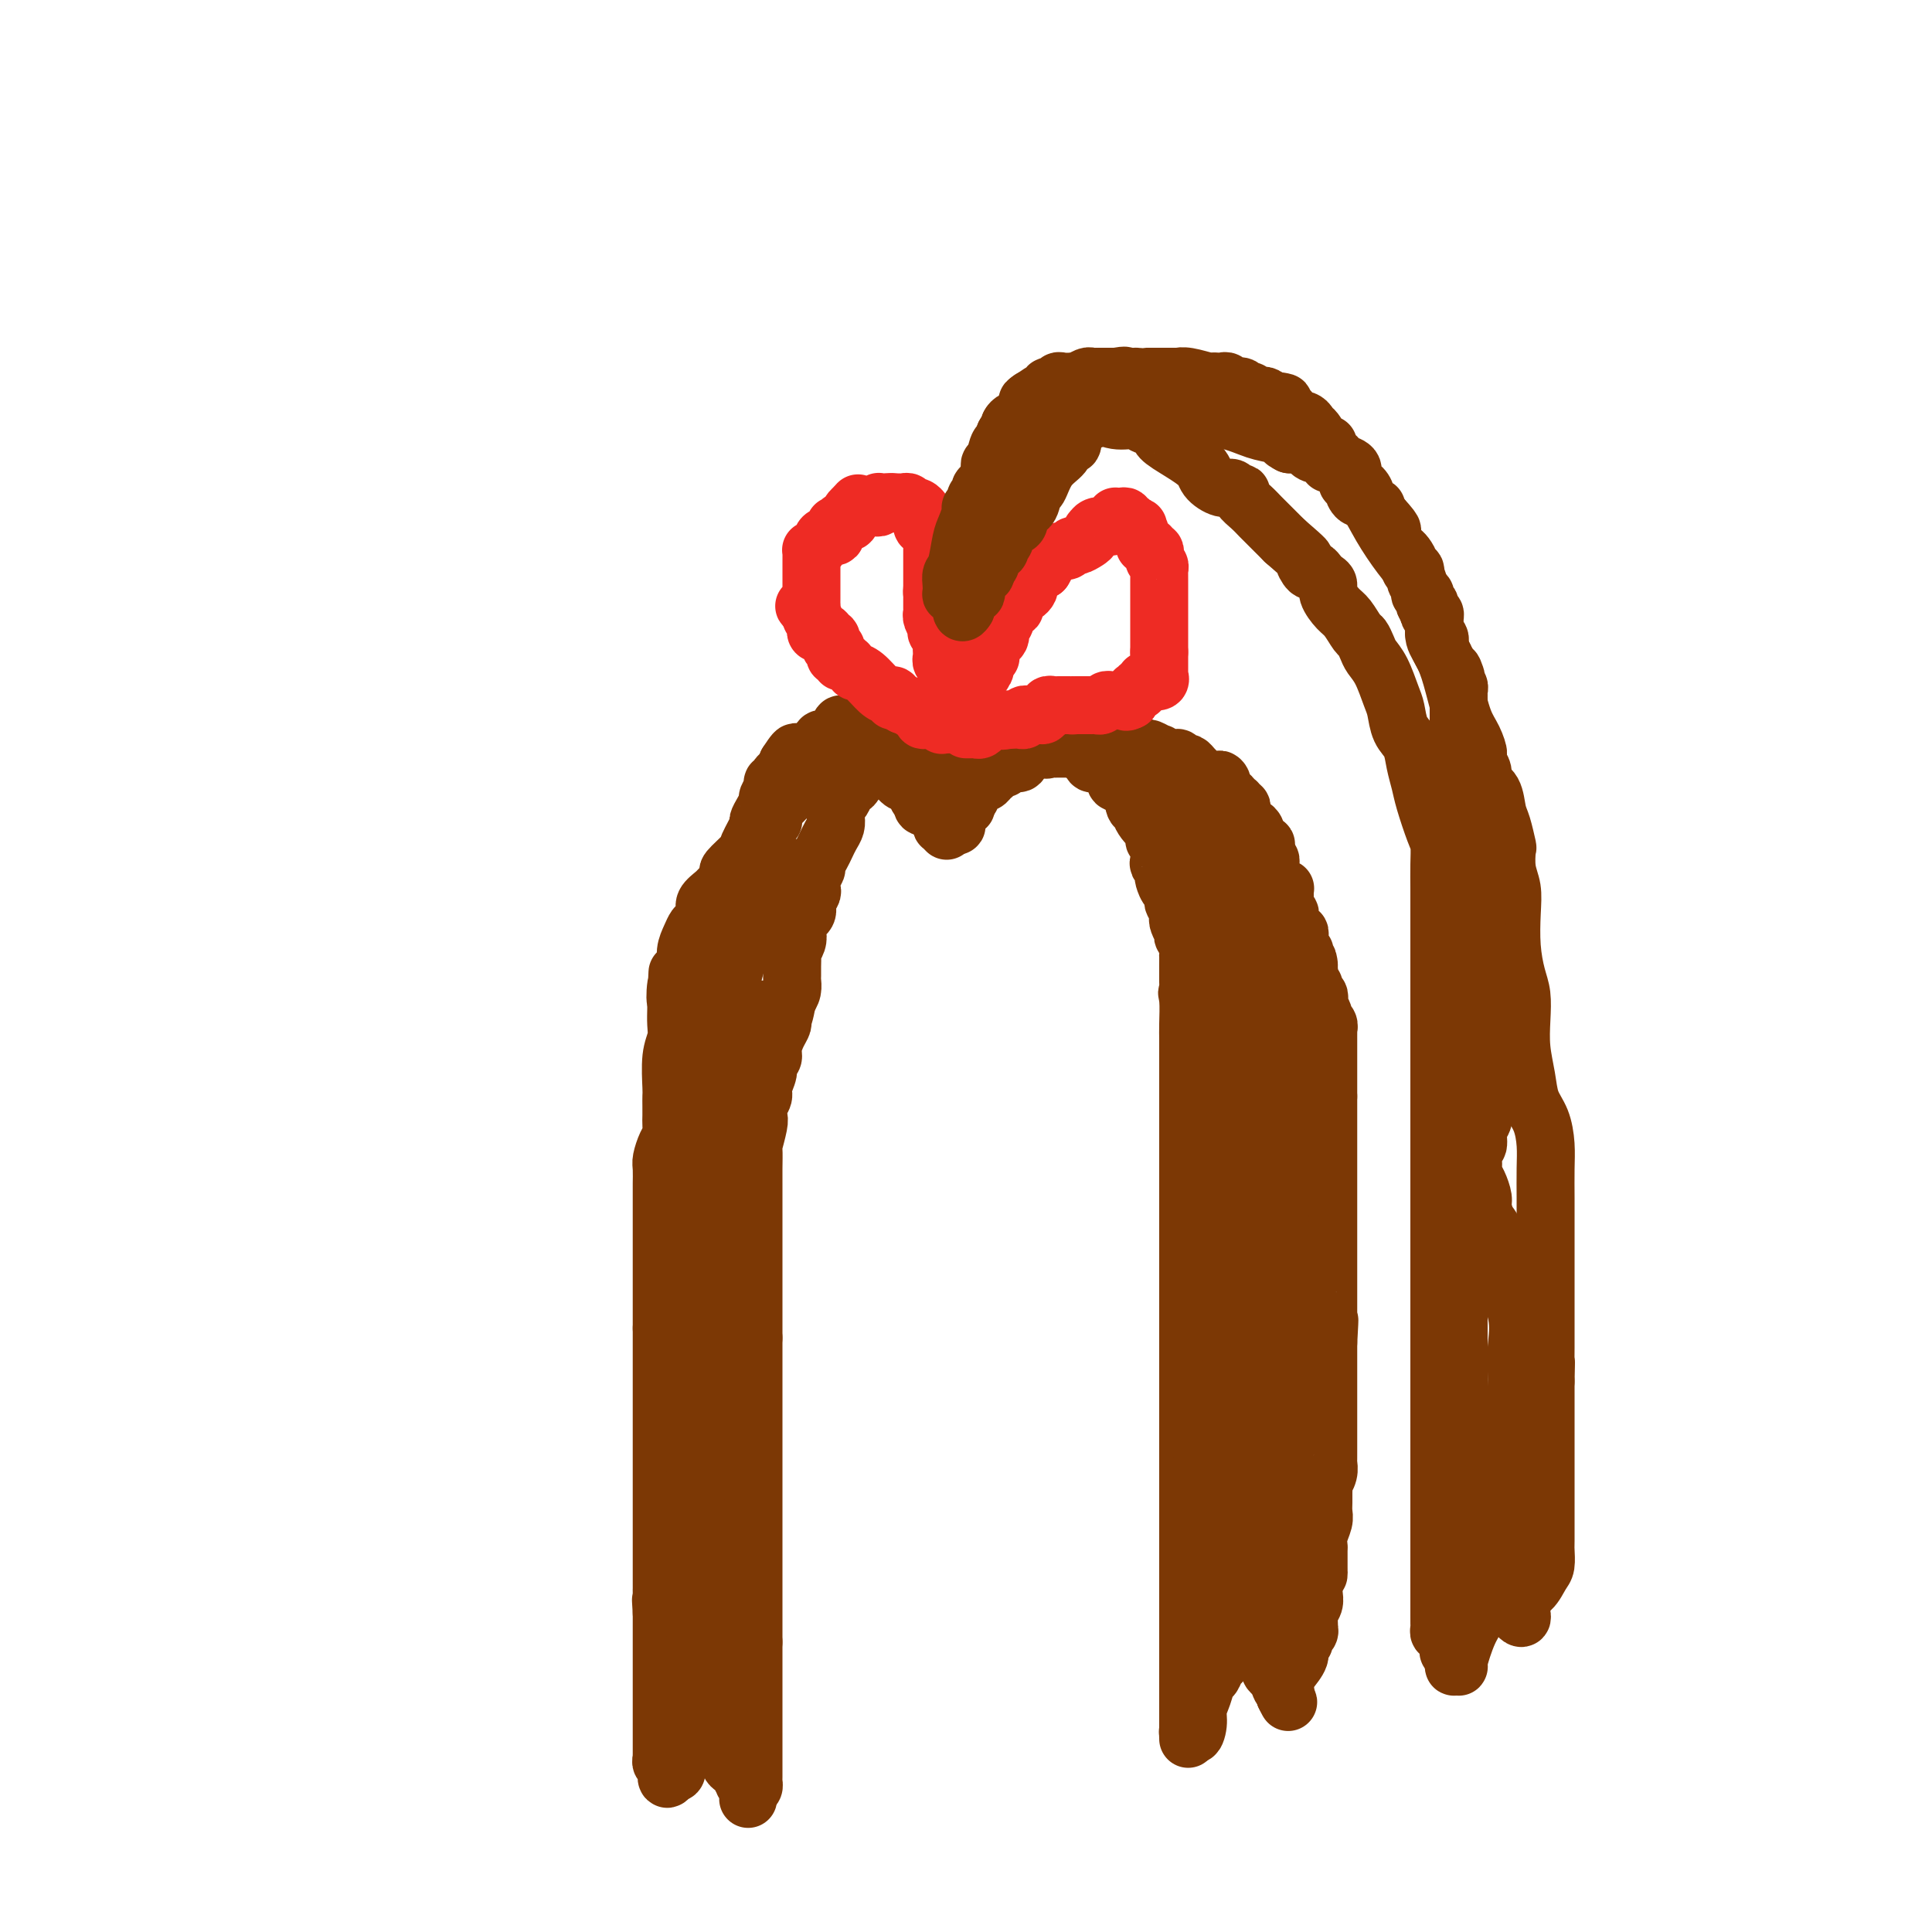 <svg viewBox='0 0 400 400' version='1.1' xmlns='http://www.w3.org/2000/svg' xmlns:xlink='http://www.w3.org/1999/xlink'><g fill='none' stroke='#7C3805' stroke-width='12' stroke-linecap='round' stroke-linejoin='round'><path d='M196,172c-0.415,-0.432 -0.829,-0.865 -1,-1c-0.171,-0.135 -0.098,0.027 0,0c0.098,-0.027 0.223,-0.245 0,-1c-0.223,-0.755 -0.792,-2.049 -1,-3c-0.208,-0.951 -0.055,-1.561 0,-2c0.055,-0.439 0.012,-0.709 0,-1c-0.012,-0.291 0.008,-0.603 0,-1c-0.008,-0.397 -0.044,-0.880 0,-1c0.044,-0.120 0.169,0.122 0,0c-0.169,-0.122 -0.633,-0.610 -1,-1c-0.367,-0.390 -0.637,-0.683 -1,-1c-0.363,-0.317 -0.818,-0.659 -1,-1c-0.182,-0.341 -0.090,-0.680 0,-1c0.090,-0.320 0.179,-0.622 0,-1c-0.179,-0.378 -0.625,-0.833 -1,-1c-0.375,-0.167 -0.679,-0.048 -1,0c-0.321,0.048 -0.661,0.024 -1,0'/><path d='M188,156c-1.481,-2.415 -1.184,-0.451 -1,0c0.184,0.451 0.257,-0.611 0,-1c-0.257,-0.389 -0.842,-0.104 -1,0c-0.158,0.104 0.111,0.028 0,0c-0.111,-0.028 -0.603,-0.008 -1,0c-0.397,0.008 -0.697,0.002 -1,0c-0.303,-0.002 -0.607,-0.001 -1,0c-0.393,0.001 -0.876,0.003 -1,0c-0.124,-0.003 0.111,-0.011 0,0c-0.111,0.011 -0.568,0.040 -1,0c-0.432,-0.040 -0.838,-0.150 -1,0c-0.162,0.150 -0.081,0.561 0,1c0.081,0.439 0.162,0.905 0,1c-0.162,0.095 -0.565,-0.182 -1,0c-0.435,0.182 -0.901,0.822 -1,1c-0.099,0.178 0.169,-0.107 0,0c-0.169,0.107 -0.776,0.606 -1,1c-0.224,0.394 -0.064,0.684 0,1c0.064,0.316 0.032,0.658 0,1'/><path d='M177,161c-0.785,0.884 -0.248,0.095 0,0c0.248,-0.095 0.207,0.503 0,1c-0.207,0.497 -0.581,0.892 -1,1c-0.419,0.108 -0.883,-0.070 -1,0c-0.117,0.070 0.113,0.389 0,1c-0.113,0.611 -0.569,1.515 -1,2c-0.431,0.485 -0.836,0.553 -1,1c-0.164,0.447 -0.085,1.274 0,2c0.085,0.726 0.176,1.350 0,2c-0.176,0.650 -0.621,1.325 -1,2c-0.379,0.675 -0.694,1.349 -1,2c-0.306,0.651 -0.604,1.277 -1,2c-0.396,0.723 -0.890,1.541 -1,2c-0.110,0.459 0.162,0.560 0,1c-0.162,0.440 -0.759,1.220 -1,2c-0.241,0.780 -0.124,1.560 0,2c0.124,0.440 0.257,0.541 0,1c-0.257,0.459 -0.905,1.278 -1,2c-0.095,0.722 0.363,1.349 0,2c-0.363,0.651 -1.547,1.325 -2,2c-0.453,0.675 -0.174,1.349 0,2c0.174,0.651 0.243,1.278 0,2c-0.243,0.722 -0.797,1.541 -1,2c-0.203,0.459 -0.054,0.560 0,1c0.054,0.440 0.012,1.220 0,2c-0.012,0.780 0.007,1.560 0,2c-0.007,0.440 -0.040,0.542 0,1c0.040,0.458 0.154,1.274 0,2c-0.154,0.726 -0.577,1.363 -1,2'/><path d='M163,207c-0.547,3.342 -0.916,3.697 -1,4c-0.084,0.303 0.117,0.553 0,1c-0.117,0.447 -0.552,1.091 -1,2c-0.448,0.909 -0.909,2.081 -1,3c-0.091,0.919 0.187,1.583 0,2c-0.187,0.417 -0.838,0.587 -1,1c-0.162,0.413 0.167,1.070 0,2c-0.167,0.930 -0.828,2.134 -1,3c-0.172,0.866 0.146,1.396 0,2c-0.146,0.604 -0.757,1.283 -1,2c-0.243,0.717 -0.118,1.473 0,2c0.118,0.527 0.228,0.826 0,2c-0.228,1.174 -0.793,3.224 -1,4c-0.207,0.776 -0.055,0.277 0,1c0.055,0.723 0.015,2.669 0,4c-0.015,1.331 -0.004,2.049 0,3c0.004,0.951 0.001,2.137 0,3c-0.001,0.863 -0.000,1.403 0,2c0.000,0.597 0.000,1.252 0,2c-0.000,0.748 -0.000,1.589 0,2c0.000,0.411 0.000,0.393 0,1c-0.000,0.607 -0.000,1.839 0,3c0.000,1.161 0.000,2.251 0,3c-0.000,0.749 -0.000,1.158 0,2c0.000,0.842 0.000,2.117 0,3c-0.000,0.883 -0.000,1.374 0,2c0.000,0.626 0.000,1.386 0,2c-0.000,0.614 -0.000,1.082 0,2c0.000,0.918 0.000,2.286 0,3c-0.000,0.714 -0.000,0.776 0,1c0.000,0.224 0.000,0.612 0,1'/><path d='M156,277c0.000,6.546 0.000,2.912 0,2c0.000,-0.912 0.000,0.898 0,2c0.000,1.102 -0.000,1.498 0,2c0.000,0.502 0.000,1.112 0,2c0.000,0.888 0.000,2.053 0,3c0.000,0.947 0.000,1.674 0,2c0.000,0.326 -0.000,0.251 0,1c0.000,0.749 0.000,2.322 0,3c0.000,0.678 0.000,0.461 0,1c0.000,0.539 0.000,1.835 0,3c0.000,1.165 0.000,2.198 0,3c0.000,0.802 0.000,1.371 0,2c0.000,0.629 -0.000,1.318 0,2c0.000,0.682 0.000,1.357 0,2c0.000,0.643 0.000,1.254 0,2c0.000,0.746 0.000,1.626 0,3c0.000,1.374 0.000,3.242 0,4c0.000,0.758 0.000,0.407 0,1c0.000,0.593 0.000,2.130 0,3c0.000,0.870 0.000,1.074 0,2c0.000,0.926 0.000,2.576 0,3c0.000,0.424 0.000,-0.377 0,0c0.000,0.377 0.000,1.931 0,3c0.000,1.069 0.000,1.651 0,2c0.000,0.349 0.000,0.464 0,1c0.000,0.536 0.000,1.495 0,2c0.000,0.505 0.000,0.558 0,1c0.000,0.442 0.000,1.273 0,2c0.000,0.727 0.000,1.351 0,2c0.000,0.649 0.000,1.325 0,2'/><path d='M156,340c0.000,9.943 0.000,3.299 0,1c0.000,-2.299 0.000,-0.254 0,1c0.000,1.254 -0.000,1.716 0,2c0.000,0.284 0.000,0.391 0,1c-0.000,0.609 -0.000,1.720 0,2c0.000,0.280 0.000,-0.269 0,0c-0.000,0.269 -0.000,1.358 0,2c0.000,0.642 0.000,0.837 0,1c-0.000,0.163 -0.000,0.295 0,1c0.000,0.705 0.000,1.982 0,3c-0.000,1.018 -0.000,1.778 0,2c0.000,0.222 0.000,-0.095 0,0c-0.000,0.095 -0.000,0.602 0,1c0.000,0.398 0.000,0.688 0,1c-0.000,0.312 -0.000,0.647 0,1c0.000,0.353 0.000,0.725 0,1c-0.000,0.275 -0.000,0.455 0,1c0.000,0.545 0.000,1.456 0,2c-0.000,0.544 -0.000,0.723 0,1c0.000,0.277 0.000,0.653 0,1c-0.000,0.347 -0.000,0.666 0,1c0.000,0.334 0.001,0.682 0,1c-0.001,0.318 -0.003,0.607 0,1c0.003,0.393 0.011,0.889 0,1c-0.011,0.111 -0.041,-0.162 0,0c0.041,0.162 0.155,0.761 0,1c-0.155,0.239 -0.577,0.120 -1,0'/><path d='M155,370c-0.172,4.700 -0.103,1.449 0,0c0.103,-1.449 0.238,-1.096 0,-1c-0.238,0.096 -0.851,-0.065 -1,0c-0.149,0.065 0.167,0.354 0,0c-0.167,-0.354 -0.815,-1.352 -1,-2c-0.185,-0.648 0.094,-0.944 0,-1c-0.094,-0.056 -0.561,0.130 -1,0c-0.439,-0.130 -0.849,-0.574 -1,-1c-0.151,-0.426 -0.044,-0.834 0,-1c0.044,-0.166 0.026,-0.091 0,0c-0.026,0.091 -0.060,0.197 0,0c0.060,-0.197 0.213,-0.697 0,-1c-0.213,-0.303 -0.793,-0.410 -1,-1c-0.207,-0.590 -0.042,-1.663 0,-2c0.042,-0.337 -0.041,0.064 0,0c0.041,-0.064 0.204,-0.592 0,-1c-0.204,-0.408 -0.776,-0.697 -1,-1c-0.224,-0.303 -0.099,-0.620 0,-1c0.099,-0.380 0.171,-0.823 0,-1c-0.171,-0.177 -0.586,-0.089 -1,0'/><path d='M148,356c-1.083,-2.345 -0.290,-1.207 0,-1c0.290,0.207 0.078,-0.517 0,-1c-0.078,-0.483 -0.021,-0.725 0,-1c0.021,-0.275 0.006,-0.584 0,-1c-0.006,-0.416 -0.002,-0.938 0,-1c0.002,-0.062 0.001,0.337 0,0c-0.001,-0.337 -0.003,-1.411 0,-2c0.003,-0.589 0.011,-0.694 0,-1c-0.011,-0.306 -0.041,-0.813 0,-1c0.041,-0.187 0.155,-0.053 0,0c-0.155,0.053 -0.577,0.027 -1,0'/><path d='M147,347c-0.372,-1.282 -0.803,0.014 -1,1c-0.197,0.986 -0.162,1.661 0,2c0.162,0.339 0.451,0.343 0,1c-0.451,0.657 -1.641,1.969 -2,3c-0.359,1.031 0.114,1.782 0,2c-0.114,0.218 -0.815,-0.095 -1,0c-0.185,0.095 0.147,0.599 0,1c-0.147,0.401 -0.772,0.699 -1,1c-0.228,0.301 -0.060,0.607 0,1c0.060,0.393 0.012,0.875 0,1c-0.012,0.125 0.011,-0.107 0,0c-0.011,0.107 -0.056,0.555 0,1c0.056,0.445 0.212,0.889 0,1c-0.212,0.111 -0.793,-0.111 -1,0c-0.207,0.111 -0.042,0.554 0,1c0.042,0.446 -0.041,0.894 0,1c0.041,0.106 0.204,-0.129 0,0c-0.204,0.129 -0.776,0.622 -1,1c-0.224,0.378 -0.099,0.640 0,1c0.099,0.360 0.171,0.817 0,1c-0.171,0.183 -0.586,0.091 -1,0'/><path d='M139,367c-1.403,2.911 -0.912,0.190 -1,-1c-0.088,-1.190 -0.756,-0.847 -1,-1c-0.244,-0.153 -0.065,-0.802 0,-1c0.065,-0.198 0.018,0.054 0,0c-0.018,-0.054 -0.005,-0.413 0,-1c0.005,-0.587 0.001,-1.400 0,-2c-0.001,-0.600 -0.000,-0.987 0,-1c0.000,-0.013 0.000,0.347 0,0c-0.000,-0.347 -0.000,-1.401 0,-2c0.000,-0.599 0.000,-0.741 0,-1c-0.000,-0.259 -0.000,-0.633 0,-1c0.000,-0.367 0.000,-0.727 0,-1c-0.000,-0.273 -0.000,-0.458 0,-1c0.000,-0.542 0.000,-1.441 0,-2c-0.000,-0.559 -0.000,-0.779 0,-1c0.000,-0.221 0.000,-0.443 0,-1c-0.000,-0.557 -0.000,-1.449 0,-2c0.000,-0.551 0.000,-0.760 0,-1c-0.000,-0.240 -0.000,-0.511 0,-1c0.000,-0.489 0.000,-1.195 0,-2c-0.000,-0.805 -0.000,-1.708 0,-2c0.000,-0.292 0.000,0.027 0,0c-0.000,-0.027 -0.000,-0.402 0,-1c0.000,-0.598 0.000,-1.421 0,-2c-0.000,-0.579 -0.000,-0.915 0,-1c0.000,-0.085 -0.000,0.080 0,0c0.000,-0.080 -0.000,-0.406 0,-1c0.000,-0.594 0.000,-1.455 0,-2c0.000,-0.545 0.000,-0.772 0,-1'/><path d='M137,334c-0.309,-5.159 -0.083,-1.555 0,-1c0.083,0.555 0.022,-1.938 0,-3c-0.022,-1.062 -0.006,-0.695 0,-1c0.006,-0.305 0.002,-1.284 0,-2c-0.002,-0.716 -0.000,-1.170 0,-2c0.000,-0.830 0.000,-2.035 0,-3c-0.000,-0.965 -0.000,-1.690 0,-2c0.000,-0.310 0.000,-0.204 0,-1c-0.000,-0.796 -0.000,-2.492 0,-3c0.000,-0.508 0.000,0.172 0,0c-0.000,-0.172 -0.000,-1.197 0,-2c0.000,-0.803 0.000,-1.384 0,-2c-0.000,-0.616 -0.000,-1.269 0,-2c0.000,-0.731 0.000,-1.542 0,-2c-0.000,-0.458 -0.000,-0.565 0,-1c0.000,-0.435 0.000,-1.199 0,-2c-0.000,-0.801 -0.000,-1.640 0,-2c0.000,-0.360 0.000,-0.241 0,-1c-0.000,-0.759 -0.000,-2.395 0,-3c0.000,-0.605 0.000,-0.180 0,-1c-0.000,-0.820 -0.000,-2.885 0,-4c0.000,-1.115 0.000,-1.279 0,-2c-0.000,-0.721 -0.000,-1.999 0,-3c0.000,-1.001 -0.000,-1.725 0,-3c0.000,-1.275 -0.000,-3.101 0,-4c0.000,-0.899 -0.000,-0.871 0,-1c0.000,-0.129 -0.000,-0.416 0,-1c0.000,-0.584 -0.000,-1.466 0,-2c0.000,-0.534 -0.000,-0.721 0,-1c0.000,-0.279 0.000,-0.651 0,-1c0.000,-0.349 0.000,-0.674 0,-1'/><path d='M137,275c-0.000,-9.469 -0.000,-3.643 0,-2c0.000,1.643 0.000,-0.898 0,-2c-0.000,-1.102 -0.000,-0.767 0,-1c0.000,-0.233 0.000,-1.036 0,-2c-0.000,-0.964 -0.000,-2.089 0,-3c0.000,-0.911 0.000,-1.609 0,-2c-0.000,-0.391 -0.000,-0.476 0,-1c0.000,-0.524 0.000,-1.488 0,-2c-0.000,-0.512 -0.000,-0.574 0,-1c0.000,-0.426 0.000,-1.218 0,-2c-0.000,-0.782 -0.000,-1.555 0,-2c0.000,-0.445 0.000,-0.561 0,-1c-0.000,-0.439 -0.000,-1.201 0,-2c0.000,-0.799 0.000,-1.636 0,-2c-0.000,-0.364 -0.001,-0.256 0,-1c0.001,-0.744 0.003,-2.338 0,-3c-0.003,-0.662 -0.011,-0.390 0,-1c0.011,-0.610 0.041,-2.103 0,-3c-0.041,-0.897 -0.155,-1.199 0,-2c0.155,-0.801 0.577,-2.101 1,-3c0.423,-0.899 0.845,-1.397 1,-2c0.155,-0.603 0.042,-1.313 0,-2c-0.042,-0.687 -0.012,-1.352 0,-2c0.012,-0.648 0.007,-1.279 0,-2c-0.007,-0.721 -0.016,-1.533 0,-2c0.016,-0.467 0.057,-0.590 0,-2c-0.057,-1.410 -0.211,-4.107 0,-6c0.211,-1.893 0.789,-2.982 1,-4c0.211,-1.018 0.057,-1.966 0,-3c-0.057,-1.034 -0.016,-2.152 0,-3c0.016,-0.848 0.008,-1.424 0,-2'/><path d='M140,207c0.482,-10.659 0.186,-3.306 0,-1c-0.186,2.306 -0.261,-0.435 0,-2c0.261,-1.565 0.857,-1.956 1,-2c0.143,-0.044 -0.169,0.258 0,0c0.169,-0.258 0.818,-1.076 1,-2c0.182,-0.924 -0.105,-1.952 0,-3c0.105,-1.048 0.601,-2.115 1,-3c0.399,-0.885 0.702,-1.589 1,-2c0.298,-0.411 0.591,-0.530 1,-1c0.409,-0.470 0.935,-1.291 1,-2c0.065,-0.709 -0.332,-1.308 0,-2c0.332,-0.692 1.392,-1.479 2,-2c0.608,-0.521 0.762,-0.777 1,-1c0.238,-0.223 0.559,-0.413 1,-1c0.441,-0.587 1.002,-1.569 1,-2c-0.002,-0.431 -0.565,-0.310 0,-1c0.565,-0.690 2.259,-2.191 3,-3c0.741,-0.809 0.528,-0.928 1,-2c0.472,-1.072 1.628,-3.098 2,-4c0.372,-0.902 -0.040,-0.679 0,-1c0.040,-0.321 0.531,-1.186 1,-2c0.469,-0.814 0.914,-1.576 1,-2c0.086,-0.424 -0.188,-0.509 0,-1c0.188,-0.491 0.838,-1.388 1,-2c0.162,-0.612 -0.163,-0.937 0,-1c0.163,-0.063 0.814,0.138 1,0c0.186,-0.138 -0.095,-0.614 0,-1c0.095,-0.386 0.564,-0.681 1,-1c0.436,-0.319 0.839,-0.663 1,-1c0.161,-0.337 0.081,-0.669 0,-1'/><path d='M163,158c2.869,-4.486 1.542,-1.202 1,0c-0.542,1.202 -0.299,0.323 0,0c0.299,-0.323 0.654,-0.090 1,0c0.346,0.090 0.684,0.038 1,0c0.316,-0.038 0.609,-0.063 1,0c0.391,0.063 0.879,0.214 1,0c0.121,-0.214 -0.126,-0.793 0,-1c0.126,-0.207 0.625,-0.041 1,0c0.375,0.041 0.626,-0.041 1,0c0.374,0.041 0.870,0.207 1,0c0.130,-0.207 -0.106,-0.786 0,-1c0.106,-0.214 0.553,-0.061 1,0c0.447,0.061 0.894,0.032 1,0c0.106,-0.032 -0.130,-0.065 0,0c0.130,0.065 0.627,0.228 1,0c0.373,-0.228 0.621,-0.846 1,-1c0.379,-0.154 0.889,0.155 1,0c0.111,-0.155 -0.178,-0.774 0,-1c0.178,-0.226 0.821,-0.061 1,0c0.179,0.061 -0.107,0.016 0,0c0.107,-0.016 0.606,-0.004 1,0c0.394,0.004 0.684,0.001 1,0c0.316,-0.001 0.658,-0.001 1,0'/><path d='M180,154c2.587,-0.381 0.553,0.668 0,1c-0.553,0.332 0.373,-0.051 1,0c0.627,0.051 0.955,0.536 1,1c0.045,0.464 -0.194,0.908 0,1c0.194,0.092 0.822,-0.167 1,0c0.178,0.167 -0.092,0.762 0,1c0.092,0.238 0.547,0.119 1,0c0.453,-0.119 0.905,-0.240 1,0c0.095,0.240 -0.168,0.839 0,1c0.168,0.161 0.766,-0.115 1,0c0.234,0.115 0.104,0.622 0,1c-0.104,0.378 -0.182,0.626 0,1c0.182,0.374 0.623,0.874 1,1c0.377,0.126 0.689,-0.121 1,0c0.311,0.121 0.622,0.609 1,1c0.378,0.391 0.822,0.683 1,1c0.178,0.317 0.089,0.658 0,1'/><path d='M190,165c1.775,1.637 1.212,0.228 1,0c-0.212,-0.228 -0.071,0.724 0,1c0.071,0.276 0.074,-0.123 0,0c-0.074,0.123 -0.226,0.768 0,1c0.226,0.232 0.830,0.052 1,0c0.170,-0.052 -0.094,0.024 0,0c0.094,-0.024 0.546,-0.147 1,0c0.454,0.147 0.909,0.564 1,1c0.091,0.436 -0.182,0.890 0,1c0.182,0.110 0.818,-0.124 1,0c0.182,0.124 -0.091,0.607 0,1c0.091,0.393 0.545,0.697 1,1'/><path d='M196,171c1.091,0.919 0.818,0.218 1,0c0.182,-0.218 0.819,0.048 1,0c0.181,-0.048 -0.095,-0.409 0,-1c0.095,-0.591 0.561,-1.413 1,-2c0.439,-0.587 0.850,-0.941 1,-1c0.150,-0.059 0.041,0.176 0,0c-0.041,-0.176 -0.012,-0.765 0,-1c0.012,-0.235 0.006,-0.118 0,0'/><path d='M200,166c0.863,-0.951 1.020,-0.829 1,-1c-0.020,-0.171 -0.216,-0.634 0,-1c0.216,-0.366 0.846,-0.633 1,-1c0.154,-0.367 -0.166,-0.833 0,-1c0.166,-0.167 0.819,-0.033 1,0c0.181,0.033 -0.110,-0.033 0,0c0.110,0.033 0.621,0.166 1,0c0.379,-0.166 0.628,-0.632 1,-1c0.372,-0.368 0.869,-0.638 1,-1c0.131,-0.362 -0.104,-0.815 0,-1c0.104,-0.185 0.548,-0.102 1,0c0.452,0.102 0.914,0.224 1,0c0.086,-0.224 -0.202,-0.795 0,-1c0.202,-0.205 0.894,-0.045 1,0c0.106,0.045 -0.374,-0.025 0,0c0.374,0.025 1.602,0.147 2,0c0.398,-0.147 -0.034,-0.561 0,-1c0.034,-0.439 0.534,-0.902 1,-1c0.466,-0.098 0.898,0.170 1,0c0.102,-0.170 -0.127,-0.778 0,-1c0.127,-0.222 0.611,-0.060 1,0c0.389,0.060 0.683,0.017 1,0c0.317,-0.017 0.659,-0.009 1,0'/><path d='M216,155c2.716,-1.702 1.505,-0.456 1,0c-0.505,0.456 -0.303,0.122 0,0c0.303,-0.122 0.707,-0.032 1,0c0.293,0.032 0.474,0.008 1,0c0.526,-0.008 1.398,0.002 2,0c0.602,-0.002 0.935,-0.016 1,0c0.065,0.016 -0.136,0.061 0,0c0.136,-0.061 0.611,-0.228 1,0c0.389,0.228 0.692,0.849 1,1c0.308,0.151 0.622,-0.170 1,0c0.378,0.170 0.822,0.830 1,1c0.178,0.170 0.090,-0.151 0,0c-0.090,0.151 -0.183,0.775 0,1c0.183,0.225 0.640,0.050 1,0c0.360,-0.050 0.622,0.024 1,0c0.378,-0.024 0.872,-0.146 1,0c0.128,0.146 -0.109,0.560 0,1c0.109,0.440 0.564,0.906 1,1c0.436,0.094 0.853,-0.185 1,0c0.147,0.185 0.024,0.835 0,1c-0.024,0.165 0.050,-0.153 0,0c-0.050,0.153 -0.225,0.777 0,1c0.225,0.223 0.849,0.045 1,0c0.151,-0.045 -0.170,0.043 0,0c0.170,-0.043 0.833,-0.219 1,0c0.167,0.219 -0.161,0.832 0,1c0.161,0.168 0.813,-0.109 1,0c0.187,0.109 -0.089,0.602 0,1c0.089,0.398 0.545,0.699 1,1'/><path d='M235,165c1.564,1.269 0.474,-0.060 0,0c-0.474,0.060 -0.333,1.509 0,2c0.333,0.491 0.859,0.025 1,0c0.141,-0.025 -0.102,0.392 0,1c0.102,0.608 0.548,1.406 1,2c0.452,0.594 0.909,0.983 1,1c0.091,0.017 -0.186,-0.339 0,0c0.186,0.339 0.833,1.372 1,2c0.167,0.628 -0.148,0.851 0,1c0.148,0.149 0.758,0.225 1,1c0.242,0.775 0.117,2.248 0,3c-0.117,0.752 -0.225,0.784 0,1c0.225,0.216 0.782,0.616 1,1c0.218,0.384 0.097,0.751 0,1c-0.097,0.249 -0.171,0.380 0,1c0.171,0.620 0.585,1.728 1,2c0.415,0.272 0.829,-0.292 1,0c0.171,0.292 0.097,1.439 0,2c-0.097,0.561 -0.219,0.536 0,1c0.219,0.464 0.777,1.416 1,2c0.223,0.584 0.111,0.801 0,1c-0.111,0.199 -0.222,0.381 0,1c0.222,0.619 0.778,1.675 1,2c0.222,0.325 0.112,-0.083 0,0c-0.112,0.083 -0.226,0.655 0,1c0.226,0.345 0.793,0.463 1,1c0.207,0.537 0.056,1.492 0,2c-0.056,0.508 -0.015,0.569 0,1c0.015,0.431 0.004,1.231 0,2c-0.004,0.769 -0.001,1.505 0,2c0.001,0.495 0.001,0.747 0,1'/><path d='M246,203c1.702,6.567 0.456,3.986 0,3c-0.456,-0.986 -0.122,-0.376 0,1c0.122,1.376 0.033,3.520 0,5c-0.033,1.480 -0.009,2.297 0,3c0.009,0.703 0.002,1.292 0,2c-0.002,0.708 -0.001,1.537 0,2c0.001,0.463 0.000,0.562 0,1c-0.000,0.438 -0.000,1.215 0,2c0.000,0.785 0.000,1.579 0,2c-0.000,0.421 -0.000,0.471 0,1c0.000,0.529 0.000,1.538 0,2c-0.000,0.462 -0.000,0.378 0,1c0.000,0.622 0.000,1.948 0,3c-0.000,1.052 -0.000,1.828 0,2c0.000,0.172 0.000,-0.259 0,0c-0.000,0.259 -0.000,1.209 0,2c0.000,0.791 0.000,1.423 0,2c-0.000,0.577 -0.000,1.100 0,2c0.000,0.900 0.000,2.176 0,3c-0.000,0.824 -0.000,1.197 0,2c0.000,0.803 0.000,2.035 0,3c-0.000,0.965 -0.000,1.662 0,2c0.000,0.338 0.000,0.318 0,1c-0.000,0.682 -0.000,2.066 0,3c0.000,0.934 0.000,1.418 0,2c0.000,0.582 0.000,1.261 0,2c0.000,0.739 0.000,1.538 0,2c0.000,0.462 0.000,0.588 0,1c0.000,0.412 0.000,1.111 0,2c0.000,0.889 0.000,1.968 0,3c0.000,1.032 0.000,2.016 0,3'/><path d='M246,268c0.000,10.855 0.000,5.492 0,4c0.000,-1.492 0.000,0.889 0,2c-0.000,1.111 0.000,0.954 0,2c0.000,1.046 0.000,3.294 0,5c0.000,1.706 0.000,2.870 0,4c0.000,1.130 0.000,2.227 0,3c0.000,0.773 0.000,1.221 0,2c0.000,0.779 -0.000,1.888 0,3c0.000,1.112 0.000,2.226 0,3c-0.000,0.774 -0.000,1.209 0,2c0.000,0.791 0.000,1.939 0,3c-0.000,1.061 0.000,2.033 0,3c0.000,0.967 0.000,1.927 0,3c-0.000,1.073 0.000,2.260 0,3c0.000,0.740 0.000,1.034 0,2c0.000,0.966 0.000,2.604 0,4c0.000,1.396 0.000,2.550 0,3c0.000,0.450 0.000,0.195 0,1c0.000,0.805 0.000,2.669 0,4c0.000,1.331 0.000,2.129 0,3c0.000,0.871 0.000,1.815 0,3c0.000,1.185 0.000,2.610 0,4c0.000,1.390 0.000,2.747 0,4c0.000,1.253 0.000,2.404 0,3c0.000,0.596 0.000,0.637 0,1c0.000,0.363 0.000,1.048 0,2c0.000,0.952 0.000,2.169 0,3c0.000,0.831 0.000,1.274 0,2c0.000,0.726 0.000,1.734 0,2c0.000,0.266 0.000,-0.210 0,0c0.000,0.210 0.000,1.105 0,2'/><path d='M246,353c-0.000,13.333 -0.000,4.164 0,1c0.000,-3.164 0.000,-0.323 0,1c-0.000,1.323 -0.001,1.129 0,1c0.001,-0.129 0.003,-0.192 0,0c-0.003,0.192 -0.011,0.639 0,1c0.011,0.361 0.041,0.636 0,1c-0.041,0.364 -0.155,0.818 0,1c0.155,0.182 0.577,0.091 1,0'/><path d='M247,359c0.394,0.621 0.879,-0.827 1,-2c0.121,-1.173 -0.123,-2.072 0,-3c0.123,-0.928 0.611,-1.884 1,-3c0.389,-1.116 0.679,-2.393 1,-3c0.321,-0.607 0.675,-0.543 1,-1c0.325,-0.457 0.622,-1.436 1,-2c0.378,-0.564 0.836,-0.714 1,-1c0.164,-0.286 0.034,-0.706 0,-1c-0.034,-0.294 0.030,-0.460 0,-1c-0.030,-0.540 -0.153,-1.454 0,-2c0.153,-0.546 0.581,-0.723 1,-1c0.419,-0.277 0.829,-0.652 1,-1c0.171,-0.348 0.102,-0.668 0,-1c-0.102,-0.332 -0.238,-0.678 0,-1c0.238,-0.322 0.848,-0.622 1,-1c0.152,-0.378 -0.155,-0.833 0,-1c0.155,-0.167 0.773,-0.045 1,0c0.227,0.045 0.065,0.013 0,0c-0.065,-0.013 -0.032,-0.006 0,0'/><path d='M257,334c1.709,-3.859 0.983,-1.008 1,0c0.017,1.008 0.779,0.171 1,0c0.221,-0.171 -0.100,0.323 0,1c0.100,0.677 0.619,1.537 1,2c0.381,0.463 0.623,0.530 1,1c0.377,0.470 0.890,1.345 1,2c0.110,0.655 -0.182,1.090 0,2c0.182,0.910 0.837,2.295 1,3c0.163,0.705 -0.168,0.732 0,1c0.168,0.268 0.833,0.779 1,1c0.167,0.221 -0.165,0.153 0,0c0.165,-0.153 0.828,-0.392 1,0c0.172,0.392 -0.146,1.413 0,2c0.146,0.587 0.756,0.739 1,1c0.244,0.261 0.122,0.630 0,1'/><path d='M266,351c1.390,2.664 0.366,0.823 0,0c-0.366,-0.823 -0.075,-0.630 0,-1c0.075,-0.370 -0.067,-1.303 0,-2c0.067,-0.697 0.343,-1.156 1,-2c0.657,-0.844 1.697,-2.071 2,-3c0.303,-0.929 -0.129,-1.558 0,-2c0.129,-0.442 0.819,-0.695 1,-1c0.181,-0.305 -0.149,-0.662 0,-1c0.149,-0.338 0.776,-0.657 1,-1c0.224,-0.343 0.046,-0.711 0,-1c-0.046,-0.289 0.040,-0.500 0,-1c-0.040,-0.500 -0.207,-1.289 0,-2c0.207,-0.711 0.786,-1.345 1,-2c0.214,-0.655 0.061,-1.330 0,-2c-0.061,-0.670 -0.031,-1.335 0,-2'/><path d='M272,328c1.155,-3.949 1.041,-2.323 1,-2c-0.041,0.323 -0.011,-0.658 0,-1c0.011,-0.342 0.002,-0.044 0,0c-0.002,0.044 0.003,-0.166 0,-1c-0.003,-0.834 -0.015,-2.292 0,-3c0.015,-0.708 0.057,-0.665 0,-1c-0.057,-0.335 -0.211,-1.048 0,-2c0.211,-0.952 0.789,-2.144 1,-3c0.211,-0.856 0.056,-1.377 0,-2c-0.056,-0.623 -0.011,-1.350 0,-2c0.011,-0.650 -0.011,-1.225 0,-2c0.011,-0.775 0.056,-1.751 0,-2c-0.056,-0.249 -0.211,0.229 0,0c0.211,-0.229 0.789,-1.163 1,-2c0.211,-0.837 0.057,-1.576 0,-2c-0.057,-0.424 -0.015,-0.534 0,-1c0.015,-0.466 0.004,-1.290 0,-2c-0.004,-0.710 -0.001,-1.306 0,-2c0.001,-0.694 0.000,-1.486 0,-2c-0.000,-0.514 -0.000,-0.750 0,-1c0.000,-0.250 0.000,-0.514 0,-1c-0.000,-0.486 -0.000,-1.193 0,-2c0.000,-0.807 0.000,-1.715 0,-2c-0.000,-0.285 -0.000,0.051 0,0c0.000,-0.051 0.000,-0.489 0,-1c-0.000,-0.511 -0.000,-1.096 0,-2c0.000,-0.904 0.000,-2.129 0,-3c-0.000,-0.871 -0.000,-1.388 0,-2c0.000,-0.612 0.000,-1.318 0,-2c-0.000,-0.682 -0.000,-1.341 0,-2'/><path d='M275,278c0.464,-8.154 0.124,-3.538 0,-2c-0.124,1.538 -0.033,-0.001 0,-1c0.033,-0.999 0.009,-1.459 0,-2c-0.009,-0.541 -0.002,-1.164 0,-2c0.002,-0.836 0.001,-1.886 0,-3c-0.001,-1.114 -0.000,-2.292 0,-3c0.000,-0.708 0.000,-0.944 0,-2c-0.000,-1.056 -0.000,-2.931 0,-4c0.000,-1.069 0.000,-1.332 0,-2c-0.000,-0.668 -0.000,-1.740 0,-2c0.000,-0.260 0.000,0.293 0,0c-0.000,-0.293 -0.000,-1.430 0,-2c0.000,-0.570 0.000,-0.571 0,-1c-0.000,-0.429 -0.000,-1.284 0,-2c0.000,-0.716 0.000,-1.291 0,-2c-0.000,-0.709 -0.000,-1.552 0,-2c0.000,-0.448 0.000,-0.502 0,-1c-0.000,-0.498 -0.000,-1.442 0,-2c0.000,-0.558 0.000,-0.732 0,-1c-0.000,-0.268 -0.000,-0.631 0,-1c0.000,-0.369 0.000,-0.746 0,-1c-0.000,-0.254 -0.000,-0.387 0,-1c0.000,-0.613 0.000,-1.707 0,-2c-0.000,-0.293 0.000,0.216 0,0c0.000,-0.216 0.000,-1.157 0,-2c0.000,-0.843 0.000,-1.588 0,-2c0.000,-0.412 0.000,-0.492 0,-1c0.000,-0.508 0.000,-1.446 0,-2c0.000,-0.554 0.000,-0.726 0,-1c0.000,-0.274 0.000,-0.650 0,-1c0.000,-0.350 0.000,-0.675 0,-1'/><path d='M275,227c-0.000,-8.068 -0.000,-2.739 0,-1c0.000,1.739 0.000,-0.111 0,-1c-0.000,-0.889 -0.000,-0.815 0,-1c0.000,-0.185 0.000,-0.628 0,-1c-0.000,-0.372 -0.000,-0.673 0,-1c0.000,-0.327 0.000,-0.682 0,-1c-0.000,-0.318 -0.000,-0.601 0,-1c0.000,-0.399 0.000,-0.915 0,-1c-0.000,-0.085 -0.000,0.262 0,0c0.000,-0.262 0.000,-1.132 0,-2c-0.000,-0.868 -0.000,-1.734 0,-2c0.000,-0.266 0.001,0.070 0,0c-0.001,-0.070 -0.004,-0.544 0,-1c0.004,-0.456 0.016,-0.895 0,-1c-0.016,-0.105 -0.061,0.123 0,0c0.061,-0.123 0.226,-0.596 0,-1c-0.226,-0.404 -0.844,-0.738 -1,-1c-0.156,-0.262 0.150,-0.451 0,-1c-0.150,-0.549 -0.757,-1.457 -1,-2c-0.243,-0.543 -0.121,-0.719 0,-1c0.121,-0.281 0.243,-0.667 0,-1c-0.243,-0.333 -0.850,-0.615 -1,-1c-0.150,-0.385 0.156,-0.874 0,-1c-0.156,-0.126 -0.774,0.111 -1,0c-0.226,-0.111 -0.061,-0.568 0,-1c0.061,-0.432 0.016,-0.837 0,-1c-0.016,-0.163 -0.004,-0.082 0,0c0.004,0.082 0.001,0.166 0,0c-0.001,-0.166 -0.001,-0.583 0,-1'/><path d='M271,201c-0.559,-4.145 0.042,-1.506 0,-1c-0.042,0.506 -0.729,-1.121 -1,-2c-0.271,-0.879 -0.125,-1.009 0,-1c0.125,0.009 0.231,0.156 0,0c-0.231,-0.156 -0.798,-0.616 -1,-1c-0.202,-0.384 -0.039,-0.690 0,-1c0.039,-0.310 -0.046,-0.622 0,-1c0.046,-0.378 0.223,-0.822 0,-1c-0.223,-0.178 -0.845,-0.089 -1,0c-0.155,0.089 0.156,0.178 0,0c-0.156,-0.178 -0.777,-0.622 -1,-1c-0.223,-0.378 -0.046,-0.689 0,-1c0.046,-0.311 -0.040,-0.622 0,-1c0.040,-0.378 0.207,-0.824 0,-1c-0.207,-0.176 -0.788,-0.084 -1,0c-0.212,0.084 -0.057,0.160 0,0c0.057,-0.160 0.015,-0.554 0,-1c-0.015,-0.446 -0.003,-0.943 0,-1c0.003,-0.057 -0.002,0.325 0,0c0.002,-0.325 0.012,-1.356 0,-2c-0.012,-0.644 -0.045,-0.902 0,-1c0.045,-0.098 0.170,-0.036 0,0c-0.170,0.036 -0.634,0.045 -1,0c-0.366,-0.045 -0.633,-0.145 -1,-1c-0.367,-0.855 -0.833,-2.464 -1,-3c-0.167,-0.536 -0.034,0.001 0,0c0.034,-0.001 -0.029,-0.539 0,-1c0.029,-0.461 0.151,-0.846 0,-1c-0.151,-0.154 -0.576,-0.077 -1,0'/><path d='M262,178c-1.394,-3.817 -0.377,-1.859 0,-1c0.377,0.859 0.116,0.620 0,0c-0.116,-0.620 -0.088,-1.619 0,-2c0.088,-0.381 0.234,-0.143 0,0c-0.234,0.143 -0.850,0.192 -1,0c-0.150,-0.192 0.166,-0.626 0,-1c-0.166,-0.374 -0.815,-0.688 -1,-1c-0.185,-0.312 0.095,-0.623 0,-1c-0.095,-0.377 -0.565,-0.822 -1,-1c-0.435,-0.178 -0.835,-0.089 -1,0c-0.165,0.089 -0.096,0.178 0,0c0.096,-0.178 0.218,-0.622 0,-1c-0.218,-0.378 -0.777,-0.689 -1,-1c-0.223,-0.311 -0.111,-0.623 0,-1c0.111,-0.377 0.222,-0.818 0,-1c-0.222,-0.182 -0.776,-0.105 -1,0c-0.224,0.105 -0.117,0.240 0,0c0.117,-0.240 0.242,-0.853 0,-1c-0.242,-0.147 -0.853,0.172 -1,0c-0.147,-0.172 0.171,-0.834 0,-1c-0.171,-0.166 -0.830,0.166 -1,0c-0.170,-0.166 0.150,-0.828 0,-1c-0.150,-0.172 -0.771,0.146 -1,0c-0.229,-0.146 -0.065,-0.756 0,-1c0.065,-0.244 0.033,-0.122 0,0'/><path d='M253,163c-1.284,-2.544 0.006,-1.404 0,-1c-0.006,0.404 -1.307,0.070 -2,0c-0.693,-0.070 -0.777,0.122 -1,0c-0.223,-0.122 -0.585,-0.558 -1,-1c-0.415,-0.442 -0.885,-0.889 -1,-1c-0.115,-0.111 0.123,0.114 0,0c-0.123,-0.114 -0.608,-0.565 -1,-1c-0.392,-0.435 -0.693,-0.852 -1,-1c-0.307,-0.148 -0.621,-0.026 -1,0c-0.379,0.026 -0.822,-0.046 -1,0c-0.178,0.046 -0.089,0.208 0,0c0.089,-0.208 0.178,-0.787 0,-1c-0.178,-0.213 -0.623,-0.061 -1,0c-0.377,0.061 -0.688,0.031 -1,0c-0.312,-0.031 -0.626,-0.065 -1,0c-0.374,0.065 -0.807,0.228 -1,0c-0.193,-0.228 -0.146,-0.846 0,-1c0.146,-0.154 0.390,0.155 0,0c-0.390,-0.155 -1.414,-0.773 -2,-1c-0.586,-0.227 -0.735,-0.061 -1,0c-0.265,0.061 -0.647,0.017 -1,0c-0.353,-0.017 -0.676,-0.009 -1,0'/><path d='M235,155c-2.797,-1.177 -0.791,-0.118 0,0c0.791,0.118 0.366,-0.704 0,-1c-0.366,-0.296 -0.672,-0.065 -1,0c-0.328,0.065 -0.679,-0.035 -1,0c-0.321,0.035 -0.612,0.206 -1,0c-0.388,-0.206 -0.873,-0.787 -1,-1c-0.127,-0.213 0.103,-0.056 0,0c-0.103,0.056 -0.539,0.011 -1,0c-0.461,-0.011 -0.946,0.011 -1,0c-0.054,-0.011 0.322,-0.056 0,0c-0.322,0.056 -1.343,0.211 -2,0c-0.657,-0.211 -0.949,-0.789 -1,-1c-0.051,-0.211 0.140,-0.057 0,0c-0.140,0.057 -0.611,0.015 -1,0c-0.389,-0.015 -0.696,-0.004 -1,0c-0.304,0.004 -0.606,0.001 -1,0c-0.394,-0.001 -0.879,-0.000 -1,0c-0.121,0.000 0.122,0.000 0,0c-0.122,-0.000 -0.610,-0.000 -1,0c-0.390,0.000 -0.682,0.000 -1,0c-0.318,-0.000 -0.662,-0.000 -1,0c-0.338,0.000 -0.669,0.000 -1,0'/><path d='M218,152c-2.864,-0.463 -1.523,-0.120 -1,0c0.523,0.120 0.227,0.018 0,0c-0.227,-0.018 -0.386,0.048 -1,0c-0.614,-0.048 -1.684,-0.209 -2,0c-0.316,0.209 0.122,0.788 0,1c-0.122,0.212 -0.802,0.057 -1,0c-0.198,-0.057 0.088,-0.015 0,0c-0.088,0.015 -0.548,0.004 -1,0c-0.452,-0.004 -0.896,-0.001 -1,0c-0.104,0.001 0.130,-0.001 0,0c-0.130,0.001 -0.626,0.003 -1,0c-0.374,-0.003 -0.626,-0.011 -1,0c-0.374,0.011 -0.870,0.041 -1,0c-0.130,-0.041 0.106,-0.155 0,0c-0.106,0.155 -0.553,0.577 -1,1'/><path d='M207,154c-1.946,0.261 -1.310,-0.088 -1,0c0.310,0.088 0.294,0.611 0,1c-0.294,0.389 -0.866,0.644 -1,1c-0.134,0.356 0.170,0.812 0,1c-0.170,0.188 -0.815,0.107 -1,0c-0.185,-0.107 0.091,-0.239 0,0c-0.091,0.239 -0.550,0.848 -1,1c-0.450,0.152 -0.891,-0.152 -1,0c-0.109,0.152 0.114,0.759 0,1c-0.114,0.241 -0.567,0.116 -1,0c-0.433,-0.116 -0.847,-0.224 -1,0c-0.153,0.224 -0.044,0.778 0,1c0.044,0.222 0.022,0.111 0,0'/><path d='M200,160c-1.168,1.025 -0.589,0.586 -1,0c-0.411,-0.586 -1.812,-1.320 -3,-2c-1.188,-0.680 -2.164,-1.304 -3,-2c-0.836,-0.696 -1.534,-1.462 -2,-2c-0.466,-0.538 -0.702,-0.848 -1,-1c-0.298,-0.152 -0.658,-0.145 -1,0c-0.342,0.145 -0.665,0.427 -1,0c-0.335,-0.427 -0.681,-1.565 -1,-2c-0.319,-0.435 -0.610,-0.169 -1,0c-0.390,0.169 -0.878,0.241 -1,0c-0.122,-0.241 0.121,-0.796 0,-1c-0.121,-0.204 -0.606,-0.058 -1,0c-0.394,0.058 -0.697,0.029 -1,0'/><path d='M183,150c-2.869,-1.547 -1.542,-0.415 -1,0c0.542,0.415 0.300,0.111 0,0c-0.300,-0.111 -0.659,-0.030 -1,0c-0.341,0.030 -0.665,0.008 -1,0c-0.335,-0.008 -0.681,-0.002 -1,0c-0.319,0.002 -0.610,0.001 -1,0c-0.390,-0.001 -0.879,-0.001 -1,0c-0.121,0.001 0.126,0.003 0,0c-0.126,-0.003 -0.626,-0.011 -1,0c-0.374,0.011 -0.621,0.040 -1,0c-0.379,-0.040 -0.889,-0.151 -1,0c-0.111,0.151 0.176,0.562 0,1c-0.176,0.438 -0.817,0.902 -1,1c-0.183,0.098 0.091,-0.171 0,0c-0.091,0.171 -0.546,0.781 -1,1c-0.454,0.219 -0.905,0.049 -1,0c-0.095,-0.049 0.167,0.025 0,0c-0.167,-0.025 -0.762,-0.150 -1,0c-0.238,0.150 -0.119,0.575 0,1'/><path d='M170,154c-0.862,0.781 -1.016,0.735 -1,1c0.016,0.265 0.201,0.842 0,1c-0.201,0.158 -0.790,-0.102 -1,0c-0.210,0.102 -0.042,0.566 0,1c0.042,0.434 -0.040,0.838 0,1c0.040,0.162 0.204,0.081 0,0c-0.204,-0.081 -0.777,-0.163 -1,0c-0.223,0.163 -0.097,0.569 0,1c0.097,0.431 0.166,0.886 0,1c-0.166,0.114 -0.566,-0.114 -1,0c-0.434,0.114 -0.901,0.569 -1,1c-0.099,0.431 0.170,0.836 0,1c-0.170,0.164 -0.781,0.085 -1,0c-0.219,-0.085 -0.047,-0.178 0,0c0.047,0.178 -0.030,0.626 0,1c0.030,0.374 0.167,0.674 0,1c-0.167,0.326 -0.637,0.679 -1,1c-0.363,0.321 -0.619,0.611 -1,1c-0.381,0.389 -0.887,0.879 -1,1c-0.113,0.121 0.167,-0.126 0,0c-0.167,0.126 -0.781,0.626 -1,1c-0.219,0.374 -0.044,0.621 0,1c0.044,0.379 -0.045,0.889 0,1c0.045,0.111 0.223,-0.178 0,0c-0.223,0.178 -0.847,0.821 -1,1c-0.153,0.179 0.165,-0.107 0,0c-0.165,0.107 -0.814,0.606 -1,1c-0.186,0.394 0.090,0.684 0,1c-0.090,0.316 -0.545,0.658 -1,1'/><path d='M157,174c-2.175,3.285 -1.111,1.499 -1,1c0.111,-0.499 -0.731,0.289 -1,1c-0.269,0.711 0.034,1.345 0,2c-0.034,0.655 -0.404,1.330 -1,2c-0.596,0.670 -1.416,1.335 -2,2c-0.584,0.665 -0.931,1.329 -1,2c-0.069,0.671 0.140,1.350 0,2c-0.140,0.650 -0.630,1.272 -1,2c-0.370,0.728 -0.620,1.561 -1,2c-0.380,0.439 -0.890,0.485 -1,1c-0.110,0.515 0.181,1.500 0,2c-0.181,0.500 -0.833,0.516 -1,1c-0.167,0.484 0.153,1.438 0,2c-0.153,0.562 -0.777,0.733 -1,1c-0.223,0.267 -0.046,0.630 0,1c0.046,0.370 -0.040,0.746 0,1c0.040,0.254 0.207,0.386 0,1c-0.207,0.614 -0.788,1.711 -1,2c-0.212,0.289 -0.057,-0.230 0,0c0.057,0.230 0.015,1.210 0,2c-0.015,0.790 -0.004,1.391 0,2c0.004,0.609 0.001,1.227 0,2c-0.001,0.773 -0.000,1.701 0,3c0.000,1.299 0.000,2.968 0,4c-0.000,1.032 -0.000,1.428 0,2c0.000,0.572 0.000,1.322 0,2c-0.000,0.678 -0.000,1.285 0,2c0.000,0.715 0.000,1.539 0,2c-0.000,0.461 -0.000,0.560 0,1c0.000,0.440 0.000,1.220 0,2'/><path d='M145,226c0.000,4.074 0.000,2.259 0,2c0.000,-0.259 0.000,1.036 0,2c0.000,0.964 0.000,1.595 0,2c0.000,0.405 0.000,0.584 0,1c0.000,0.416 0.000,1.070 0,2c0.000,0.930 0.000,2.136 0,3c0.000,0.864 0.000,1.386 0,2c0.000,0.614 0.000,1.320 0,2c0.000,0.680 0.000,1.334 0,2c0.000,0.666 0.000,1.344 0,2c0.000,0.656 0.000,1.291 0,2c0.000,0.709 0.000,1.492 0,2c-0.000,0.508 0.000,0.740 0,1c0.000,0.260 0.000,0.547 0,1c0.000,0.453 0.000,1.072 0,2c0.000,0.928 0.000,2.166 0,3c0.000,0.834 0.000,1.263 0,2c0.000,0.737 0.000,1.783 0,3c0.000,1.217 0.000,2.604 0,4c0.000,1.396 0.000,2.802 0,4c0.000,1.198 0.000,2.189 0,3c0.000,0.811 0.000,1.443 0,3c0.000,1.557 0.000,4.038 0,5c0.000,0.962 0.000,0.403 0,1c0.000,0.597 0.000,2.349 0,3c0.000,0.651 0.000,0.200 0,1c0.000,0.800 0.000,2.850 0,4c0.000,1.150 0.000,1.401 0,2c0.000,0.599 0.000,1.546 0,2c0.000,0.454 0.000,0.415 0,1c0.000,0.585 0.000,1.792 0,3'/><path d='M145,298c0.000,11.183 0.000,3.141 0,1c0.000,-2.141 0.000,1.618 0,3c0.000,1.382 0.000,0.387 0,1c0.000,0.613 0.000,2.834 0,4c0.000,1.166 0.000,1.275 0,2c0.000,0.725 0.000,2.064 0,3c0.000,0.936 0.000,1.467 0,2c0.000,0.533 0.000,1.067 0,2c0.000,0.933 0.000,2.264 0,3c0.000,0.736 0.000,0.876 0,1c0.000,0.124 0.000,0.232 0,1c0.000,0.768 0.000,2.195 0,3c-0.000,0.805 0.000,0.989 0,1c0.000,0.011 0.000,-0.151 0,0c0.000,0.151 0.000,0.614 0,1c0.000,0.386 0.000,0.695 0,1c0.000,0.305 0.000,0.607 0,1c0.000,0.393 0.000,0.879 0,1c0.000,0.121 0.000,-0.123 0,0c0.000,0.123 0.000,0.611 0,1c0.000,0.389 0.000,0.678 0,1c0.000,0.322 0.000,0.678 0,1c0.000,0.322 0.000,0.611 0,1c0.000,0.389 0.000,0.877 0,1c0.000,0.123 0.000,-0.121 0,0c0.000,0.121 0.000,0.606 0,1c0.000,0.394 0.000,0.697 0,1'/><path d='M145,336c-0.016,6.047 -0.057,2.166 0,1c0.057,-1.166 0.211,0.385 0,1c-0.211,0.615 -0.789,0.294 -1,0c-0.211,-0.294 -0.057,-0.560 0,-1c0.057,-0.440 0.015,-1.053 0,-2c-0.015,-0.947 -0.004,-2.226 0,-4c0.004,-1.774 0.001,-4.043 0,-6c-0.001,-1.957 -0.000,-3.604 0,-5c0.000,-1.396 0.000,-2.542 0,-4c-0.000,-1.458 -0.000,-3.229 0,-5'/><path d='M144,311c-0.155,-4.586 -0.041,-3.553 0,-4c0.041,-0.447 0.011,-2.376 0,-4c-0.011,-1.624 -0.003,-2.943 0,-4c0.003,-1.057 0.001,-1.850 0,-3c-0.001,-1.150 -0.000,-2.656 0,-4c0.000,-1.344 0.000,-2.527 0,-4c-0.000,-1.473 -0.000,-3.237 0,-5c0.000,-1.763 0.000,-3.525 0,-5c-0.000,-1.475 -0.000,-2.663 0,-4c0.000,-1.337 0.000,-2.823 0,-4c-0.000,-1.177 -0.000,-2.046 0,-3c0.000,-0.954 0.000,-1.994 0,-3c-0.000,-1.006 -0.000,-1.977 0,-3c0.000,-1.023 0.000,-2.098 0,-3c-0.000,-0.902 0.000,-1.632 0,-2c0.000,-0.368 -0.000,-0.373 0,-1c0.000,-0.627 0.000,-1.874 0,-3c-0.000,-1.126 -0.000,-2.129 0,-3c0.000,-0.871 0.000,-1.608 0,-3c-0.000,-1.392 -0.000,-3.437 0,-5c0.000,-1.563 0.000,-2.642 0,-4c-0.000,-1.358 -0.000,-2.993 0,-4c0.000,-1.007 0.000,-1.386 0,-2c-0.000,-0.614 -0.000,-1.463 0,-2c0.000,-0.537 0.000,-0.763 0,-1c-0.000,-0.237 -0.001,-0.486 0,-1c0.001,-0.514 0.003,-1.292 0,-2c-0.003,-0.708 -0.011,-1.344 0,-2c0.011,-0.656 0.041,-1.330 0,-2c-0.041,-0.670 -0.155,-1.334 0,-2c0.155,-0.666 0.577,-1.333 1,-2'/><path d='M145,217c0.155,-14.704 0.041,-4.463 0,-1c-0.041,3.463 -0.011,0.149 0,-1c0.011,-1.149 0.002,-0.134 0,0c-0.002,0.134 0.003,-0.612 0,-1c-0.003,-0.388 -0.015,-0.417 0,-1c0.015,-0.583 0.056,-1.718 0,-2c-0.056,-0.282 -0.207,0.290 0,0c0.207,-0.290 0.774,-1.443 1,-2c0.226,-0.557 0.111,-0.517 0,-1c-0.111,-0.483 -0.218,-1.489 0,-2c0.218,-0.511 0.761,-0.527 1,-1c0.239,-0.473 0.175,-1.402 0,-2c-0.175,-0.598 -0.461,-0.863 0,-1c0.461,-0.137 1.667,-0.144 2,-1c0.333,-0.856 -0.208,-2.562 0,-4c0.208,-1.438 1.165,-2.610 2,-4c0.835,-1.390 1.547,-2.999 2,-4c0.453,-1.001 0.646,-1.395 1,-2c0.354,-0.605 0.868,-1.420 1,-2c0.132,-0.580 -0.119,-0.925 0,-1c0.119,-0.075 0.609,0.121 1,0c0.391,-0.121 0.682,-0.558 1,-1c0.318,-0.442 0.663,-0.888 1,-1c0.337,-0.112 0.665,0.109 1,0c0.335,-0.109 0.678,-0.549 1,-1c0.322,-0.451 0.622,-0.915 1,-1c0.378,-0.085 0.832,0.208 1,0c0.168,-0.208 0.048,-0.917 0,-1c-0.048,-0.083 -0.024,0.458 0,1'/><path d='M162,180c1.212,-0.975 0.742,-0.914 0,0c-0.742,0.914 -1.756,2.681 -3,5c-1.244,2.319 -2.719,5.191 -4,8c-1.281,2.809 -2.366,5.554 -3,8c-0.634,2.446 -0.815,4.594 -1,6c-0.185,1.406 -0.375,2.069 -1,3c-0.625,0.931 -1.687,2.130 -2,3c-0.313,0.870 0.123,1.410 0,2c-0.123,0.590 -0.803,1.228 -1,2c-0.197,0.772 0.091,1.678 0,2c-0.091,0.322 -0.560,0.061 -1,1c-0.440,0.939 -0.850,3.078 -1,4c-0.150,0.922 -0.040,0.628 0,1c0.040,0.372 0.011,1.409 0,2c-0.011,0.591 -0.003,0.737 0,1c0.003,0.263 0.001,0.645 0,1c-0.001,0.355 -0.000,0.683 0,1c0.000,0.317 0.000,0.624 0,1c-0.000,0.376 -0.000,0.822 0,1c0.000,0.178 0.000,0.089 0,0'/><path d='M154,230c0.002,-0.325 0.004,-0.651 0,-1c-0.004,-0.349 -0.013,-0.722 0,-1c0.013,-0.278 0.050,-0.462 0,-1c-0.050,-0.538 -0.185,-1.429 0,-3c0.185,-1.571 0.691,-3.822 1,-5c0.309,-1.178 0.423,-1.281 1,-2c0.577,-0.719 1.619,-2.052 2,-3c0.381,-0.948 0.102,-1.512 0,-2c-0.102,-0.488 -0.027,-0.902 0,-1c0.027,-0.098 0.007,0.118 0,0c-0.007,-0.118 -0.002,-0.570 0,-1c0.002,-0.430 0.001,-0.837 0,-1c-0.001,-0.163 -0.000,-0.081 0,0'/><path d='M256,330c-0.318,-0.240 -0.635,-0.480 -1,-1c-0.365,-0.520 -0.777,-1.319 -2,-4c-1.223,-2.681 -3.256,-7.243 -4,-10c-0.744,-2.757 -0.201,-3.707 0,-5c0.201,-1.293 0.058,-2.928 0,-4c-0.058,-1.072 -0.031,-1.582 0,-2c0.031,-0.418 0.065,-0.746 0,-1c-0.065,-0.254 -0.228,-0.434 0,-1c0.228,-0.566 0.846,-1.518 1,-2c0.154,-0.482 -0.155,-0.495 0,-1c0.155,-0.505 0.774,-1.501 1,-2c0.226,-0.499 0.061,-0.501 0,-1c-0.061,-0.499 -0.016,-1.494 0,-2c0.016,-0.506 0.004,-0.524 0,-1c-0.004,-0.476 -0.001,-1.410 0,-2c0.001,-0.590 0.000,-0.834 0,-1c-0.000,-0.166 -0.000,-0.252 0,-1c0.000,-0.748 0.000,-2.158 0,-3c-0.000,-0.842 -0.000,-1.115 0,-2c0.000,-0.885 0.000,-2.382 0,-3c-0.000,-0.618 -0.000,-0.359 0,-1c0.000,-0.641 0.000,-2.183 0,-3c-0.000,-0.817 -0.000,-0.908 0,-1'/><path d='M251,276c0.309,-6.389 0.083,-2.860 0,-2c-0.083,0.860 -0.022,-0.948 0,-2c0.022,-1.052 0.006,-1.346 0,-2c-0.006,-0.654 -0.002,-1.667 0,-3c0.002,-1.333 0.000,-2.984 0,-4c-0.000,-1.016 -0.000,-1.395 0,-2c0.000,-0.605 0.000,-1.435 0,-2c-0.000,-0.565 -0.000,-0.864 0,-1c0.000,-0.136 0.000,-0.108 0,-1c-0.000,-0.892 -0.000,-2.703 0,-4c0.000,-1.297 0.000,-2.081 0,-3c-0.000,-0.919 -0.000,-1.974 0,-3c0.000,-1.026 0.001,-2.024 0,-3c-0.001,-0.976 -0.003,-1.929 0,-3c0.003,-1.071 0.011,-2.259 0,-3c-0.011,-0.741 -0.040,-1.034 0,-2c0.040,-0.966 0.150,-2.604 0,-3c-0.150,-0.396 -0.561,0.449 -1,0c-0.439,-0.449 -0.906,-2.192 -1,-3c-0.094,-0.808 0.185,-0.682 0,-1c-0.185,-0.318 -0.834,-1.081 -1,-2c-0.166,-0.919 0.152,-1.993 0,-3c-0.152,-1.007 -0.773,-1.947 -1,-3c-0.227,-1.053 -0.061,-2.218 0,-3c0.061,-0.782 0.016,-1.182 0,-2c-0.016,-0.818 -0.004,-2.053 0,-3c0.004,-0.947 0.001,-1.607 0,-2c-0.001,-0.393 -0.000,-0.518 0,-1c0.000,-0.482 0.000,-1.322 0,-2c-0.000,-0.678 -0.000,-1.194 0,-2c0.000,-0.806 0.000,-1.903 0,-3'/><path d='M247,203c-0.619,-12.555 -0.166,-7.444 0,-6c0.166,1.444 0.044,-0.780 0,-2c-0.044,-1.220 -0.011,-1.435 0,-2c0.011,-0.565 -0.001,-1.479 0,-2c0.001,-0.521 0.015,-0.649 0,-1c-0.015,-0.351 -0.060,-0.925 0,-1c0.060,-0.075 0.226,0.348 0,0c-0.226,-0.348 -0.844,-1.468 -1,-2c-0.156,-0.532 0.151,-0.475 0,-1c-0.151,-0.525 -0.758,-1.632 -1,-2c-0.242,-0.368 -0.118,0.003 0,0c0.118,-0.003 0.228,-0.381 0,-1c-0.228,-0.619 -0.796,-1.479 -1,-2c-0.204,-0.521 -0.043,-0.704 0,-1c0.043,-0.296 -0.031,-0.704 0,-1c0.031,-0.296 0.167,-0.481 0,-1c-0.167,-0.519 -0.637,-1.371 -1,-2c-0.363,-0.629 -0.619,-1.033 -1,-2c-0.381,-0.967 -0.887,-2.497 -1,-3c-0.113,-0.503 0.165,0.020 0,0c-0.165,-0.020 -0.775,-0.582 -1,-1c-0.225,-0.418 -0.064,-0.691 0,-1c0.064,-0.309 0.032,-0.655 0,-1'/><path d='M240,168c-0.926,-3.390 0.260,-0.866 1,0c0.740,0.866 1.034,0.074 1,0c-0.034,-0.074 -0.398,0.572 0,1c0.398,0.428 1.557,0.639 2,1c0.443,0.361 0.171,0.871 0,1c-0.171,0.129 -0.239,-0.123 0,0c0.239,0.123 0.786,0.620 1,1c0.214,0.380 0.096,0.644 0,1c-0.096,0.356 -0.171,0.804 0,1c0.171,0.196 0.589,0.141 1,0c0.411,-0.141 0.816,-0.367 1,0c0.184,0.367 0.148,1.325 0,1c-0.148,-0.325 -0.407,-1.935 -1,-3c-0.593,-1.065 -1.520,-1.584 -2,-3c-0.480,-1.416 -0.514,-3.727 -1,-5c-0.486,-1.273 -1.425,-1.506 -2,-2c-0.575,-0.494 -0.788,-1.247 -1,-2'/><path d='M240,160c-1.294,-2.599 -1.029,-1.597 -1,-1c0.029,0.597 -0.178,0.788 0,1c0.178,0.212 0.740,0.447 1,1c0.260,0.553 0.216,1.426 1,3c0.784,1.574 2.394,3.849 3,5c0.606,1.151 0.208,1.179 1,2c0.792,0.821 2.776,2.435 4,4c1.224,1.565 1.690,3.079 2,4c0.310,0.921 0.465,1.247 1,2c0.535,0.753 1.452,1.934 2,3c0.548,1.066 0.728,2.019 1,3c0.272,0.981 0.636,1.991 1,3'/><path d='M256,190c2.632,5.099 1.213,2.846 1,3c-0.213,0.154 0.780,2.714 1,4c0.220,1.286 -0.334,1.299 0,2c0.334,0.701 1.557,2.089 2,3c0.443,0.911 0.105,1.343 0,2c-0.105,0.657 0.023,1.537 0,2c-0.023,0.463 -0.198,0.508 0,1c0.198,0.492 0.770,1.431 1,2c0.230,0.569 0.118,0.768 0,1c-0.118,0.232 -0.242,0.496 0,1c0.242,0.504 0.849,1.248 1,2c0.151,0.752 -0.156,1.511 0,2c0.156,0.489 0.774,0.708 1,1c0.226,0.292 0.060,0.656 0,1c-0.060,0.344 -0.012,0.666 0,2c0.012,1.334 -0.011,3.678 0,5c0.011,1.322 0.056,1.621 0,2c-0.056,0.379 -0.212,0.837 0,2c0.212,1.163 0.793,3.032 1,4c0.207,0.968 0.041,1.036 0,2c-0.041,0.964 0.041,2.825 0,4c-0.041,1.175 -0.207,1.666 0,3c0.207,1.334 0.788,3.512 1,5c0.212,1.488 0.057,2.285 0,4c-0.057,1.715 -0.015,4.349 0,5c0.015,0.651 0.004,-0.679 0,0c-0.004,0.679 -0.001,3.368 0,5c0.001,1.632 0.000,2.209 0,3c-0.000,0.791 -0.000,1.798 0,3c0.000,1.202 0.000,2.601 0,4'/><path d='M265,270c0.309,9.043 0.083,4.650 0,4c-0.083,-0.650 -0.022,2.444 0,5c0.022,2.556 0.006,4.573 0,6c-0.006,1.427 -0.002,2.265 0,3c0.002,0.735 0.000,1.366 0,2c-0.000,0.634 -0.000,1.269 0,2c0.000,0.731 0.000,1.558 0,2c-0.000,0.442 -0.000,0.500 0,1c0.000,0.500 0.000,1.443 0,2c-0.000,0.557 -0.000,0.726 0,1c0.000,0.274 0.000,0.651 0,1c-0.000,0.349 -0.000,0.671 0,1c0.000,0.329 0.000,0.666 0,1c-0.000,0.334 -0.000,0.666 0,1c0.000,0.334 0.000,0.670 0,1c-0.000,0.330 -0.000,0.656 0,1c0.000,0.344 0.000,0.708 0,1c-0.000,0.292 -0.000,0.513 0,1c0.000,0.487 0.000,1.241 0,2c-0.000,0.759 -0.000,1.525 0,2c0.000,0.475 0.000,0.660 0,1c-0.000,0.340 -0.000,0.834 0,1c0.000,0.166 0.000,0.003 0,0c0.000,-0.003 0.000,0.155 0,1c0.000,0.845 0.000,2.377 0,3c0.000,0.623 0.000,0.338 0,1c0.000,0.662 0.000,2.271 0,3c0.000,0.729 0.000,0.577 0,1c0.000,0.423 0.000,1.422 0,2c0.000,0.578 0.000,0.737 0,1c0.000,0.263 0.000,0.632 0,1'/><path d='M265,325c-0.008,8.447 -0.027,2.063 0,0c0.027,-2.063 0.099,0.194 0,1c-0.099,0.806 -0.370,0.161 -1,0c-0.630,-0.161 -1.618,0.163 -2,0c-0.382,-0.163 -0.159,-0.813 0,-1c0.159,-0.187 0.252,0.088 0,0c-0.252,-0.088 -0.851,-0.539 -1,-1c-0.149,-0.461 0.152,-0.932 0,-1c-0.152,-0.068 -0.758,0.266 -1,0c-0.242,-0.266 -0.121,-1.133 0,-2'/><path d='M260,321c-0.758,-1.013 -1.653,-1.045 -2,-1c-0.347,0.045 -0.146,0.167 0,0c0.146,-0.167 0.235,-0.622 0,-1c-0.235,-0.378 -0.795,-0.679 -1,-1c-0.205,-0.321 -0.055,-0.664 0,-1c0.055,-0.336 0.015,-0.667 0,-1c-0.015,-0.333 -0.004,-0.669 0,-1c0.004,-0.331 0.001,-0.656 0,-1c-0.001,-0.344 -0.000,-0.707 0,-1c0.000,-0.293 0.000,-0.516 0,-1c-0.000,-0.484 -0.000,-1.229 0,-2c0.000,-0.771 0.000,-1.568 0,-2c-0.000,-0.432 -0.000,-0.497 0,-1c0.000,-0.503 0.000,-1.442 0,-2c-0.000,-0.558 -0.000,-0.735 0,-1c0.000,-0.265 0.000,-0.619 0,-1c-0.000,-0.381 -0.000,-0.791 0,-1c0.000,-0.209 0.000,-0.218 0,-1c-0.000,-0.782 -0.000,-2.338 0,-3c0.000,-0.662 0.000,-0.431 0,-1c-0.000,-0.569 -0.000,-1.937 0,-3c0.000,-1.063 0.000,-1.821 0,-3c-0.000,-1.179 -0.000,-2.781 0,-4c0.000,-1.219 0.000,-2.057 0,-3c-0.000,-0.943 -0.000,-1.992 0,-4c0.000,-2.008 0.000,-4.974 0,-7c-0.000,-2.026 0.000,-3.112 0,-4c0.000,-0.888 0.000,-1.578 0,-3c0.000,-1.422 0.000,-3.575 0,-5c0.000,-1.425 0.000,-2.121 0,-3c0.000,-0.879 0.000,-1.939 0,-3'/><path d='M257,255c-0.000,-10.268 -0.000,-5.437 0,-4c0.000,1.437 0.000,-0.518 0,-2c-0.000,-1.482 -0.000,-2.489 0,-3c0.000,-0.511 0.000,-0.525 0,-1c-0.000,-0.475 -0.000,-1.410 0,-2c0.000,-0.590 0.000,-0.834 0,-1c-0.000,-0.166 -0.000,-0.253 0,-1c0.000,-0.747 0.000,-2.154 0,-3c-0.000,-0.846 -0.000,-1.129 0,-2c0.000,-0.871 0.000,-2.328 0,-3c-0.000,-0.672 -0.000,-0.557 0,-1c0.000,-0.443 0.001,-1.443 0,-2c-0.001,-0.557 -0.004,-0.670 0,-1c0.004,-0.330 0.016,-0.877 0,-1c-0.016,-0.123 -0.061,0.178 0,0c0.061,-0.178 0.226,-0.835 0,-1c-0.226,-0.165 -0.844,0.162 -1,0c-0.156,-0.162 0.151,-0.813 0,-1c-0.151,-0.187 -0.759,0.091 -1,0c-0.241,-0.091 -0.116,-0.550 0,-1c0.116,-0.450 0.224,-0.890 0,-1c-0.224,-0.110 -0.778,0.112 -1,0c-0.222,-0.112 -0.111,-0.556 0,-1'/><path d='M254,223c-0.464,-0.796 -0.124,-0.787 0,-1c0.124,-0.213 0.033,-0.648 0,-1c-0.033,-0.352 -0.009,-0.623 0,-1c0.009,-0.377 0.002,-0.862 0,-1c-0.002,-0.138 -0.001,0.069 0,0c0.001,-0.069 0.000,-0.414 0,-1c-0.000,-0.586 -0.000,-1.414 0,-2c0.000,-0.586 0.000,-0.930 0,-1c-0.000,-0.070 -0.000,0.135 0,0c0.000,-0.135 -0.000,-0.610 0,-1c0.000,-0.390 0.000,-0.696 0,-1c-0.000,-0.304 -0.000,-0.606 0,-1c0.000,-0.394 0.000,-0.879 0,-1c-0.000,-0.121 -0.001,0.121 0,0c0.001,-0.121 0.003,-0.607 0,-1c-0.003,-0.393 -0.012,-0.694 0,-1c0.012,-0.306 0.044,-0.618 0,-1c-0.044,-0.382 -0.166,-0.834 0,-1c0.166,-0.166 0.619,-0.048 1,0c0.381,0.048 0.691,0.024 1,0'/><path d='M256,207c0.553,-2.462 0.937,-0.618 1,0c0.063,0.618 -0.194,0.010 0,0c0.194,-0.010 0.841,0.577 1,1c0.159,0.423 -0.169,0.681 0,1c0.169,0.319 0.833,0.699 1,1c0.167,0.301 -0.165,0.525 0,1c0.165,0.475 0.828,1.202 1,2c0.172,0.798 -0.146,1.667 0,2c0.146,0.333 0.757,0.130 1,0c0.243,-0.130 0.118,-0.189 0,0c-0.118,0.189 -0.227,0.624 0,1c0.227,0.376 0.792,0.692 1,1c0.208,0.308 0.059,0.607 0,1c-0.059,0.393 -0.027,0.880 0,1c0.027,0.120 0.049,-0.125 0,0c-0.049,0.125 -0.168,0.621 0,1c0.168,0.379 0.622,0.640 1,1c0.378,0.360 0.679,0.817 1,1c0.321,0.183 0.660,0.091 1,0'/><path d='M265,222c1.392,2.219 0.373,0.266 0,-1c-0.373,-1.266 -0.100,-1.844 0,-2c0.100,-0.156 0.027,0.112 0,0c-0.027,-0.112 -0.008,-0.603 0,-1c0.008,-0.397 0.006,-0.698 0,-1c-0.006,-0.302 -0.015,-0.603 0,-1c0.015,-0.397 0.056,-0.890 0,-1c-0.056,-0.110 -0.207,0.163 0,0c0.207,-0.163 0.774,-0.761 1,-1c0.226,-0.239 0.113,-0.120 0,0'/></g>
<g fill='none' stroke='#EE2B24' stroke-width='12' stroke-linecap='round' stroke-linejoin='round'><path d='M196,150c-0.439,-0.030 -0.878,-0.060 -1,0c-0.122,0.060 0.073,0.209 0,0c-0.073,-0.209 -0.415,-0.778 -1,-1c-0.585,-0.222 -1.414,-0.097 -2,0c-0.586,0.097 -0.931,0.166 -1,0c-0.069,-0.166 0.136,-0.567 0,-1c-0.136,-0.433 -0.614,-0.900 -1,-1c-0.386,-0.100 -0.681,0.165 -1,0c-0.319,-0.165 -0.663,-0.762 -1,-1c-0.337,-0.238 -0.669,-0.119 -1,0'/><path d='M187,146c-1.635,-0.846 -1.222,-0.963 -1,-1c0.222,-0.037 0.253,0.004 0,0c-0.253,-0.004 -0.791,-0.055 -1,0c-0.209,0.055 -0.090,0.215 0,0c0.090,-0.215 0.150,-0.804 0,-1c-0.150,-0.196 -0.509,0.001 -1,0c-0.491,-0.001 -1.116,-0.199 -2,-1c-0.884,-0.801 -2.029,-2.205 -3,-3c-0.971,-0.795 -1.767,-0.983 -2,-1c-0.233,-0.017 0.096,0.135 0,0c-0.096,-0.135 -0.618,-0.557 -1,-1c-0.382,-0.443 -0.624,-0.906 -1,-1c-0.376,-0.094 -0.884,0.181 -1,0c-0.116,-0.181 0.161,-0.818 0,-1c-0.161,-0.182 -0.762,0.092 -1,0c-0.238,-0.092 -0.115,-0.551 0,-1c0.115,-0.449 0.223,-0.890 0,-1c-0.223,-0.110 -0.777,0.110 -1,0c-0.223,-0.110 -0.115,-0.552 0,-1c0.115,-0.448 0.237,-0.904 0,-1c-0.237,-0.096 -0.834,0.167 -1,0c-0.166,-0.167 0.100,-0.766 0,-1c-0.100,-0.234 -0.566,-0.104 -1,0c-0.434,0.104 -0.834,0.183 -1,0c-0.166,-0.183 -0.096,-0.626 0,-1c0.096,-0.374 0.218,-0.678 0,-1c-0.218,-0.322 -0.777,-0.664 -1,-1c-0.223,-0.336 -0.112,-0.668 0,-1'/><path d='M168,127c-2.939,-2.952 -0.788,-0.832 0,0c0.788,0.832 0.211,0.377 0,0c-0.211,-0.377 -0.057,-0.675 0,-1c0.057,-0.325 0.015,-0.679 0,-1c-0.015,-0.321 -0.004,-0.611 0,-1c0.004,-0.389 0.001,-0.876 0,-1c-0.001,-0.124 -0.000,0.117 0,0c0.000,-0.117 0.000,-0.591 0,-1c-0.000,-0.409 -0.000,-0.754 0,-1c0.000,-0.246 0.000,-0.395 0,-1c-0.000,-0.605 -0.000,-1.668 0,-2c0.000,-0.332 0.000,0.065 0,0c-0.000,-0.065 -0.001,-0.592 0,-1c0.001,-0.408 0.003,-0.696 0,-1c-0.003,-0.304 -0.012,-0.624 0,-1c0.012,-0.376 0.043,-0.809 0,-1c-0.043,-0.191 -0.162,-0.140 0,0c0.162,0.140 0.604,0.370 1,0c0.396,-0.370 0.746,-1.339 1,-2c0.254,-0.661 0.412,-1.013 1,-1c0.588,0.013 1.607,0.392 2,0c0.393,-0.392 0.161,-1.555 0,-2c-0.161,-0.445 -0.250,-0.171 0,0c0.250,0.171 0.838,0.239 1,0c0.162,-0.239 -0.101,-0.785 0,-1c0.101,-0.215 0.566,-0.099 1,0c0.434,0.099 0.838,0.181 1,0c0.162,-0.181 0.082,-0.626 0,-1c-0.082,-0.374 -0.166,-0.678 0,-1c0.166,-0.322 0.583,-0.661 1,-1'/><path d='M177,105c1.344,-1.547 0.205,-0.415 0,0c-0.205,0.415 0.523,0.112 1,0c0.477,-0.112 0.702,-0.034 1,0c0.298,0.034 0.667,0.023 1,0c0.333,-0.023 0.628,-0.059 1,0c0.372,0.059 0.821,0.212 1,0c0.179,-0.212 0.089,-0.789 0,-1c-0.089,-0.211 -0.178,-0.057 0,0c0.178,0.057 0.622,0.016 1,0c0.378,-0.016 0.689,-0.008 1,0'/><path d='M184,104c1.260,-0.154 0.911,-0.037 1,0c0.089,0.037 0.615,-0.004 1,0c0.385,0.004 0.628,0.053 1,0c0.372,-0.053 0.874,-0.207 1,0c0.126,0.207 -0.124,0.777 0,1c0.124,0.223 0.622,0.101 1,0c0.378,-0.101 0.636,-0.181 1,0c0.364,0.181 0.834,0.622 1,1c0.166,0.378 0.029,0.693 0,1c-0.029,0.307 0.048,0.607 0,1c-0.048,0.393 -0.223,0.879 0,1c0.223,0.121 0.844,-0.122 1,0c0.156,0.122 -0.154,0.611 0,1c0.154,0.389 0.773,0.678 1,1c0.227,0.322 0.061,0.677 0,1c-0.061,0.323 -0.016,0.615 0,1c0.016,0.385 0.004,0.861 0,1c-0.004,0.139 -0.001,-0.061 0,0c0.001,0.061 0.000,0.384 0,1c-0.000,0.616 -0.000,1.527 0,2c0.000,0.473 0.000,0.508 0,1c-0.000,0.492 -0.000,1.440 0,2c0.000,0.560 0.000,0.731 0,1c-0.000,0.269 -0.000,0.634 0,1'/><path d='M193,122c0.464,2.869 0.124,1.542 0,1c-0.124,-0.542 -0.033,-0.299 0,0c0.033,0.299 0.009,0.654 0,1c-0.009,0.346 -0.003,0.683 0,1c0.003,0.317 0.005,0.613 0,1c-0.005,0.387 -0.015,0.864 0,1c0.015,0.136 0.056,-0.071 0,0c-0.056,0.071 -0.207,0.418 0,1c0.207,0.582 0.774,1.399 1,2c0.226,0.601 0.113,0.987 0,1c-0.113,0.013 -0.226,-0.347 0,0c0.226,0.347 0.793,1.400 1,2c0.207,0.600 0.056,0.748 0,1c-0.056,0.252 -0.016,0.607 0,1c0.016,0.393 0.008,0.822 0,1c-0.008,0.178 -0.016,0.103 0,0c0.016,-0.103 0.057,-0.235 0,0c-0.057,0.235 -0.212,0.837 0,1c0.212,0.163 0.793,-0.114 1,0c0.207,0.114 0.041,0.618 0,1c-0.041,0.382 0.041,0.641 0,1c-0.041,0.359 -0.207,0.817 0,1c0.207,0.183 0.788,0.090 1,0c0.212,-0.090 0.057,-0.179 0,0c-0.057,0.179 -0.015,0.625 0,1c0.015,0.375 0.004,0.678 0,1c-0.004,0.322 -0.001,0.663 0,1c0.001,0.337 0.001,0.668 0,1'/><path d='M197,144c0.635,3.626 0.223,1.693 0,1c-0.223,-0.693 -0.256,-0.144 0,0c0.256,0.144 0.800,-0.115 1,0c0.200,0.115 0.057,0.604 0,1c-0.057,0.396 -0.029,0.698 0,1'/><path d='M198,147c0.333,0.500 0.667,0.250 1,0'/><path d='M199,147c0.425,-0.164 0.989,-0.573 1,-1c0.011,-0.427 -0.529,-0.871 0,-2c0.529,-1.129 2.128,-2.943 3,-4c0.872,-1.057 1.019,-1.358 1,-2c-0.019,-0.642 -0.202,-1.625 0,-2c0.202,-0.375 0.789,-0.142 1,0c0.211,0.142 0.046,0.193 0,0c-0.046,-0.193 0.026,-0.629 0,-1c-0.026,-0.371 -0.152,-0.677 0,-1c0.152,-0.323 0.580,-0.664 1,-1c0.420,-0.336 0.830,-0.667 1,-1c0.170,-0.333 0.098,-0.668 0,-1c-0.098,-0.332 -0.222,-0.662 0,-1c0.222,-0.338 0.789,-0.683 1,-1c0.211,-0.317 0.064,-0.606 0,-1c-0.064,-0.394 -0.046,-0.893 0,-1c0.046,-0.107 0.121,0.179 0,0c-0.121,-0.179 -0.439,-0.822 0,-1c0.439,-0.178 1.633,0.110 2,0c0.367,-0.110 -0.095,-0.617 0,-1c0.095,-0.383 0.747,-0.641 1,-1c0.253,-0.359 0.106,-0.817 0,-1c-0.106,-0.183 -0.173,-0.091 0,0c0.173,0.091 0.585,0.179 1,0c0.415,-0.179 0.832,-0.626 1,-1c0.168,-0.374 0.086,-0.675 0,-1c-0.086,-0.325 -0.178,-0.675 0,-1c0.178,-0.325 0.625,-0.626 1,-1c0.375,-0.374 0.679,-0.821 1,-1c0.321,-0.179 0.661,-0.089 1,0'/><path d='M216,118c2.825,-4.896 1.387,-2.636 1,-2c-0.387,0.636 0.277,-0.350 1,-1c0.723,-0.650 1.507,-0.962 2,-1c0.493,-0.038 0.696,0.197 1,0c0.304,-0.197 0.708,-0.827 1,-1c0.292,-0.173 0.470,0.112 1,0c0.530,-0.112 1.412,-0.622 2,-1c0.588,-0.378 0.882,-0.623 1,-1c0.118,-0.377 0.059,-0.885 0,-1c-0.059,-0.115 -0.117,0.163 0,0c0.117,-0.163 0.410,-0.765 1,-1c0.590,-0.235 1.478,-0.101 2,0c0.522,0.101 0.678,0.171 1,0c0.322,-0.171 0.808,-0.583 1,-1c0.192,-0.417 0.089,-0.840 0,-1c-0.089,-0.160 -0.165,-0.058 0,0c0.165,0.058 0.569,0.071 1,0c0.431,-0.071 0.889,-0.225 1,0c0.111,0.225 -0.124,0.830 0,1c0.124,0.170 0.607,-0.094 1,0c0.393,0.094 0.697,0.547 1,1'/><path d='M235,109c1.255,0.013 0.393,0.045 0,0c-0.393,-0.045 -0.317,-0.166 0,0c0.317,0.166 0.873,0.618 1,1c0.127,0.382 -0.177,0.695 0,1c0.177,0.305 0.836,0.603 1,1c0.164,0.397 -0.166,0.894 0,1c0.166,0.106 0.828,-0.179 1,0c0.172,0.179 -0.146,0.821 0,1c0.146,0.179 0.757,-0.107 1,0c0.243,0.107 0.118,0.606 0,1c-0.118,0.394 -0.228,0.683 0,1c0.228,0.317 0.793,0.662 1,1c0.207,0.338 0.055,0.668 0,1c-0.055,0.332 -0.015,0.666 0,1c0.015,0.334 0.004,0.667 0,1c-0.004,0.333 -0.001,0.667 0,1c0.001,0.333 0.000,0.667 0,1c-0.000,0.333 -0.000,0.667 0,1c0.000,0.333 0.000,0.667 0,1c-0.000,0.333 -0.000,0.667 0,1c0.000,0.333 0.000,0.666 0,1c-0.000,0.334 -0.000,0.668 0,1c0.000,0.332 0.000,0.663 0,1c-0.000,0.337 -0.000,0.682 0,1c0.000,0.318 0.000,0.609 0,1c-0.000,0.391 -0.000,0.881 0,1c0.000,0.119 0.000,-0.133 0,0c-0.000,0.133 -0.000,0.651 0,1c0.000,0.349 0.000,0.528 0,1c-0.000,0.472 -0.000,1.236 0,2'/><path d='M240,135c-0.000,3.024 -0.000,1.583 0,1c0.000,-0.583 0.000,-0.310 0,0c-0.000,0.310 -0.000,0.656 0,1c0.000,0.344 0.002,0.684 0,1c-0.002,0.316 -0.007,0.607 0,1c0.007,0.393 0.026,0.889 0,1c-0.026,0.111 -0.097,-0.162 0,0c0.097,0.162 0.362,0.760 0,1c-0.362,0.240 -1.350,0.120 -2,0c-0.650,-0.120 -0.963,-0.242 -1,0c-0.037,0.242 0.201,0.849 0,1c-0.201,0.151 -0.842,-0.153 -1,0c-0.158,0.153 0.168,0.762 0,1c-0.168,0.238 -0.828,0.105 -1,0c-0.172,-0.105 0.146,-0.182 0,0c-0.146,0.182 -0.756,0.623 -1,1c-0.244,0.377 -0.122,0.688 0,1'/><path d='M234,145c-1.111,0.619 -0.889,0.166 -1,0c-0.111,-0.166 -0.554,-0.046 -1,0c-0.446,0.046 -0.893,0.016 -1,0c-0.107,-0.016 0.126,-0.018 0,0c-0.126,0.018 -0.612,0.057 -1,0c-0.388,-0.057 -0.677,-0.212 -1,0c-0.323,0.212 -0.678,0.789 -1,1c-0.322,0.211 -0.611,0.057 -1,0c-0.389,-0.057 -0.878,-0.015 -1,0c-0.122,0.015 0.122,0.004 0,0c-0.122,-0.004 -0.610,-0.001 -1,0c-0.390,0.001 -0.683,0.000 -1,0c-0.317,-0.000 -0.659,-0.000 -1,0'/><path d='M223,146c-1.941,0.155 -1.294,0.041 -1,0c0.294,-0.041 0.234,-0.011 0,0c-0.234,0.011 -0.641,0.002 -1,0c-0.359,-0.002 -0.671,0.003 -1,0c-0.329,-0.003 -0.676,-0.015 -1,0c-0.324,0.015 -0.627,0.055 -1,0c-0.373,-0.055 -0.817,-0.207 -1,0c-0.183,0.207 -0.105,0.773 0,1c0.105,0.227 0.236,0.113 0,0c-0.236,-0.113 -0.838,-0.227 -1,0c-0.162,0.227 0.115,0.793 0,1c-0.115,0.207 -0.623,0.054 -1,0c-0.377,-0.054 -0.622,-0.011 -1,0c-0.378,0.011 -0.889,-0.011 -1,0c-0.111,0.011 0.177,0.056 0,0c-0.177,-0.056 -0.821,-0.211 -1,0c-0.179,0.211 0.107,0.789 0,1c-0.107,0.211 -0.606,0.057 -1,0c-0.394,-0.057 -0.684,-0.016 -1,0c-0.316,0.016 -0.658,0.008 -1,0'/><path d='M209,149c-2.405,0.464 -1.418,0.125 -1,0c0.418,-0.125 0.266,-0.034 0,0c-0.266,0.034 -0.646,0.013 -1,0c-0.354,-0.013 -0.683,-0.019 -1,0c-0.317,0.019 -0.624,0.061 -1,0c-0.376,-0.061 -0.822,-0.227 -1,0c-0.178,0.227 -0.089,0.845 0,1c0.089,0.155 0.178,-0.155 0,0c-0.178,0.155 -0.622,0.774 -1,1c-0.378,0.226 -0.690,0.061 -1,0c-0.310,-0.061 -0.619,-0.016 -1,0c-0.381,0.016 -0.833,0.004 -1,0c-0.167,-0.004 -0.048,-0.001 0,0c0.048,0.001 0.024,0.001 0,0'/></g>
<g fill='none' stroke='#7C3805' stroke-width='12' stroke-linecap='round' stroke-linejoin='round'><path d='M204,110c0.000,-0.259 0.000,-0.517 0,-1c-0.000,-0.483 -0.000,-1.190 0,-2c0.000,-0.810 0.000,-1.722 0,-2c-0.000,-0.278 -0.000,0.079 0,0c0.000,-0.079 0.000,-0.595 0,-1c-0.000,-0.405 -0.001,-0.700 0,-1c0.001,-0.300 0.004,-0.605 0,-1c-0.004,-0.395 -0.015,-0.879 0,-1c0.015,-0.121 0.057,0.123 0,0c-0.057,-0.123 -0.212,-0.611 0,-1c0.212,-0.389 0.793,-0.679 1,-1c0.207,-0.321 0.041,-0.674 0,-1c-0.041,-0.326 0.041,-0.626 0,-1c-0.041,-0.374 -0.207,-0.822 0,-1c0.207,-0.178 0.786,-0.086 1,0c0.214,0.086 0.061,0.168 0,0c-0.061,-0.168 -0.031,-0.584 0,-1'/><path d='M206,95c0.553,-3.013 0.937,-3.045 1,-3c0.063,0.045 -0.194,0.167 0,0c0.194,-0.167 0.840,-0.623 1,-1c0.160,-0.377 -0.165,-0.675 0,-1c0.165,-0.325 0.819,-0.679 1,-1c0.181,-0.321 -0.110,-0.611 0,-1c0.110,-0.389 0.622,-0.877 1,-1c0.378,-0.123 0.624,0.120 1,0c0.376,-0.120 0.883,-0.605 1,-1c0.117,-0.395 -0.154,-0.702 0,-1c0.154,-0.298 0.735,-0.586 1,-1c0.265,-0.414 0.214,-0.952 0,-1c-0.214,-0.048 -0.590,0.395 0,0c0.590,-0.395 2.147,-1.626 3,-2c0.853,-0.374 1.001,0.110 1,0c-0.001,-0.110 -0.150,-0.814 0,-1c0.150,-0.186 0.600,0.146 1,0c0.400,-0.146 0.750,-0.770 1,-1c0.250,-0.230 0.399,-0.065 1,0c0.601,0.065 1.652,0.032 2,0c0.348,-0.032 -0.009,-0.061 0,0c0.009,0.061 0.384,0.213 1,0c0.616,-0.213 1.473,-0.789 2,-1c0.527,-0.211 0.723,-0.057 1,0c0.277,0.057 0.635,0.015 1,0c0.365,-0.015 0.737,-0.004 1,0c0.263,0.004 0.417,0.001 1,0c0.583,-0.001 1.595,-0.000 2,0c0.405,0.000 0.202,0.000 0,0'/><path d='M231,78c2.649,-0.464 1.770,-0.124 2,0c0.230,0.124 1.567,0.033 2,0c0.433,-0.033 -0.039,-0.009 0,0c0.039,0.009 0.589,0.002 1,0c0.411,-0.002 0.684,-0.001 1,0c0.316,0.001 0.677,0.000 1,0c0.323,-0.000 0.610,-0.000 1,0c0.390,0.000 0.883,-0.000 1,0c0.117,0.000 -0.141,0.000 0,0c0.141,-0.000 0.683,-0.001 1,0c0.317,0.001 0.411,0.004 1,0c0.589,-0.004 1.674,-0.015 2,0c0.326,0.015 -0.106,0.057 0,0c0.106,-0.057 0.749,-0.211 2,0c1.251,0.211 3.109,0.788 4,1c0.891,0.212 0.815,0.061 1,0c0.185,-0.061 0.632,-0.031 1,0c0.368,0.031 0.658,0.065 1,0c0.342,-0.065 0.736,-0.227 1,0c0.264,0.227 0.399,0.845 1,1c0.601,0.155 1.666,-0.151 2,0c0.334,0.151 -0.065,0.759 0,1c0.065,0.241 0.595,0.117 1,0c0.405,-0.117 0.686,-0.225 1,0c0.314,0.225 0.662,0.782 1,1c0.338,0.218 0.668,0.097 1,0c0.332,-0.097 0.666,-0.171 1,0c0.334,0.171 0.667,0.585 1,1'/><path d='M263,83c5.134,0.708 1.968,-0.021 1,0c-0.968,0.021 0.262,0.793 1,1c0.738,0.207 0.985,-0.151 1,0c0.015,0.151 -0.203,0.811 0,1c0.203,0.189 0.828,-0.094 1,0c0.172,0.094 -0.108,0.564 0,1c0.108,0.436 0.603,0.839 1,1c0.397,0.161 0.697,0.078 1,0c0.303,-0.078 0.610,-0.153 1,0c0.390,0.153 0.865,0.535 1,1c0.135,0.465 -0.069,1.014 0,1c0.069,-0.014 0.410,-0.589 1,0c0.590,0.589 1.429,2.343 2,3c0.571,0.657 0.875,0.217 1,0c0.125,-0.217 0.072,-0.212 0,0c-0.072,0.212 -0.161,0.631 0,1c0.161,0.369 0.573,0.690 1,1c0.427,0.310 0.869,0.611 1,1c0.131,0.389 -0.049,0.867 0,1c0.049,0.133 0.328,-0.078 1,0c0.672,0.078 1.738,0.445 2,1c0.262,0.555 -0.280,1.297 0,2c0.280,0.703 1.381,1.368 2,2c0.619,0.632 0.757,1.230 1,2c0.243,0.770 0.591,1.712 1,2c0.409,0.288 0.879,-0.076 1,0c0.121,0.076 -0.108,0.593 0,1c0.108,0.407 0.554,0.703 1,1'/><path d='M286,107c3.802,4.195 1.806,2.682 1,2c-0.806,-0.682 -0.423,-0.533 0,0c0.423,0.533 0.887,1.451 1,2c0.113,0.549 -0.123,0.728 0,1c0.123,0.272 0.606,0.637 1,1c0.394,0.363 0.698,0.723 1,1c0.302,0.277 0.602,0.472 1,1c0.398,0.528 0.895,1.388 1,2c0.105,0.612 -0.183,0.977 0,1c0.183,0.023 0.837,-0.296 1,0c0.163,0.296 -0.166,1.206 0,2c0.166,0.794 0.828,1.471 1,2c0.172,0.529 -0.146,0.910 0,1c0.146,0.090 0.757,-0.112 1,0c0.243,0.112 0.117,0.538 0,1c-0.117,0.462 -0.224,0.960 0,1c0.224,0.040 0.778,-0.379 1,0c0.222,0.379 0.112,1.555 0,2c-0.112,0.445 -0.226,0.161 0,0c0.226,-0.161 0.793,-0.197 1,0c0.207,0.197 0.054,0.626 0,1c-0.054,0.374 -0.011,0.691 0,1c0.011,0.309 -0.011,0.608 0,1c0.011,0.392 0.054,0.877 0,1c-0.054,0.123 -0.207,-0.117 0,0c0.207,0.117 0.773,0.590 1,1c0.227,0.410 0.116,0.756 0,1c-0.116,0.244 -0.237,0.385 0,1c0.237,0.615 0.833,1.704 1,2c0.167,0.296 -0.095,-0.201 0,0c0.095,0.201 0.548,1.101 1,2'/><path d='M300,138c2.393,4.958 1.377,1.853 1,1c-0.377,-0.853 -0.115,0.545 0,1c0.115,0.455 0.083,-0.033 0,0c-0.083,0.033 -0.219,0.588 0,1c0.219,0.412 0.791,0.683 1,1c0.209,0.317 0.056,0.680 0,1c-0.056,0.320 -0.015,0.596 0,1c0.015,0.404 0.004,0.935 0,1c-0.004,0.065 -0.001,-0.337 0,0c0.001,0.337 0.000,1.414 0,2c-0.000,0.586 -0.000,0.682 0,1c0.000,0.318 0.000,0.858 0,1c-0.000,0.142 -0.000,-0.115 0,0c0.000,0.115 0.000,0.603 0,1c-0.000,0.397 -0.000,0.704 0,1c0.000,0.296 0.000,0.580 0,1c-0.000,0.420 -0.000,0.976 0,1c0.000,0.024 0.000,-0.484 0,0c-0.000,0.484 -0.000,1.960 0,3c0.000,1.040 0.000,1.644 0,2c-0.000,0.356 -0.000,0.466 0,1c0.000,0.534 0.000,1.493 0,2c-0.000,0.507 -0.000,0.562 0,1c0.000,0.438 0.000,1.260 0,2c-0.000,0.740 -0.000,1.397 0,2c0.000,0.603 0.000,1.151 0,2c-0.000,0.849 -0.000,1.998 0,3c0.000,1.002 0.000,1.858 0,3c0.000,1.142 0.000,2.571 0,4'/><path d='M302,178c0.309,6.437 0.083,2.530 0,2c-0.083,-0.530 -0.022,2.319 0,4c0.022,1.681 0.006,2.196 0,3c-0.006,0.804 -0.002,1.898 0,3c0.002,1.102 0.000,2.211 0,3c-0.000,0.789 -0.000,1.258 0,2c0.000,0.742 0.000,1.756 0,3c-0.000,1.244 -0.000,2.720 0,4c0.000,1.280 0.000,2.366 0,4c-0.000,1.634 -0.000,3.815 0,5c0.000,1.185 0.000,1.373 0,4c-0.000,2.627 -0.000,7.692 0,10c0.000,2.308 0.000,1.860 0,3c-0.000,1.140 -0.000,3.867 0,5c0.000,1.133 0.000,0.671 0,1c-0.000,0.329 -0.000,1.449 0,2c0.000,0.551 0.000,0.533 0,1c-0.000,0.467 -0.000,1.420 0,2c0.000,0.580 0.000,0.788 0,1c-0.000,0.212 -0.000,0.427 0,1c0.000,0.573 0.000,1.503 0,2c-0.000,0.497 -0.000,0.560 0,1c0.000,0.440 0.000,1.257 0,2c0.000,0.743 0.000,1.413 0,2c0.000,0.587 0.000,1.091 0,2c0.000,0.909 0.000,2.223 0,3c0.000,0.777 0.000,1.018 0,2c0.000,0.982 0.000,2.707 0,4c0.000,1.293 0.000,2.156 0,3c0.000,0.844 0.000,1.670 0,3c0.000,1.330 0.000,3.165 0,5'/><path d='M302,270c0.000,15.132 0.000,6.964 0,5c0.000,-1.964 0.000,2.278 0,5c0.000,2.722 -0.000,3.923 0,5c0.000,1.077 0.000,2.028 0,3c0.000,0.972 0.000,1.964 0,3c0.000,1.036 0.000,2.116 0,3c0.000,0.884 -0.000,1.572 0,2c0.000,0.428 0.000,0.596 0,1c0.000,0.404 0.000,1.046 0,2c-0.000,0.954 0.000,2.222 0,3c0.000,0.778 0.000,1.067 0,2c0.000,0.933 0.000,2.511 0,3c0.000,0.489 0.000,-0.112 0,0c0.000,0.112 0.000,0.936 0,2c0.000,1.064 0.000,2.369 0,3c0.000,0.631 0.000,0.587 0,1c0.000,0.413 0.000,1.283 0,2c0.000,0.717 0.000,1.280 0,2c0.000,0.720 0.000,1.596 0,2c0.000,0.404 0.000,0.337 0,1c0.000,0.663 0.000,2.058 0,3c0.000,0.942 0.000,1.432 0,2c0.000,0.568 0.000,1.213 0,2c0.000,0.787 0.000,1.716 0,2c0.000,0.284 0.000,-0.077 0,0c0.000,0.077 0.000,0.594 0,1c0.000,0.406 0.000,0.703 0,1'/><path d='M302,331c0.177,9.376 0.619,2.316 1,0c0.381,-2.316 0.700,0.111 1,1c0.300,0.889 0.582,0.238 1,0c0.418,-0.238 0.972,-0.064 1,0c0.028,0.064 -0.470,0.018 0,0c0.470,-0.018 1.910,-0.008 3,0c1.090,0.008 1.832,0.013 2,0c0.168,-0.013 -0.236,-0.043 0,0c0.236,0.043 1.113,0.159 2,0c0.887,-0.159 1.782,-0.594 2,-1c0.218,-0.406 -0.243,-0.785 0,-1c0.243,-0.215 1.189,-0.268 2,-1c0.811,-0.732 1.485,-2.144 2,-3c0.515,-0.856 0.870,-1.154 1,-2c0.130,-0.846 0.035,-2.238 0,-3c-0.035,-0.762 -0.009,-0.895 0,-1c0.009,-0.105 0.003,-0.182 0,-1c-0.003,-0.818 -0.001,-2.379 0,-3c0.001,-0.621 0.000,-0.304 0,-1c-0.000,-0.696 -0.000,-2.406 0,-4c0.000,-1.594 0.000,-3.071 0,-4c-0.000,-0.929 -0.000,-1.308 0,-2c0.000,-0.692 0.000,-1.696 0,-3c-0.000,-1.304 -0.000,-2.906 0,-4c0.000,-1.094 0.000,-1.679 0,-3c-0.000,-1.321 -0.000,-3.377 0,-5c0.000,-1.623 0.000,-2.811 0,-4'/><path d='M320,286c0.155,-6.680 0.041,-3.382 0,-3c-0.041,0.382 -0.011,-2.154 0,-4c0.011,-1.846 0.003,-3.002 0,-4c-0.003,-0.998 -0.001,-1.836 0,-3c0.001,-1.164 0.000,-2.653 0,-4c-0.000,-1.347 -0.000,-2.553 0,-4c0.000,-1.447 -0.000,-3.135 0,-4c0.000,-0.865 0.001,-0.908 0,-2c-0.001,-1.092 -0.002,-3.233 0,-5c0.002,-1.767 0.008,-3.161 0,-5c-0.008,-1.839 -0.029,-4.125 0,-6c0.029,-1.875 0.109,-3.339 0,-5c-0.109,-1.661 -0.408,-3.517 -1,-5c-0.592,-1.483 -1.478,-2.592 -2,-4c-0.522,-1.408 -0.678,-3.116 -1,-5c-0.322,-1.884 -0.808,-3.943 -1,-6c-0.192,-2.057 -0.090,-4.111 0,-6c0.090,-1.889 0.169,-3.615 0,-5c-0.169,-1.385 -0.585,-2.431 -1,-4c-0.415,-1.569 -0.829,-3.661 -1,-6c-0.171,-2.339 -0.097,-4.924 0,-7c0.097,-2.076 0.219,-3.641 0,-5c-0.219,-1.359 -0.780,-2.512 -1,-4c-0.220,-1.488 -0.099,-3.312 0,-4c0.099,-0.688 0.176,-0.239 0,-1c-0.176,-0.761 -0.607,-2.732 -1,-4c-0.393,-1.268 -0.749,-1.834 -1,-3c-0.251,-1.166 -0.397,-2.931 -1,-4c-0.603,-1.069 -1.662,-1.442 -2,-2c-0.338,-0.558 0.046,-1.302 0,-2c-0.046,-0.698 -0.523,-1.349 -1,-2'/><path d='M306,158c-0.893,-3.096 -0.126,-1.836 0,-2c0.126,-0.164 -0.391,-1.751 -1,-3c-0.609,-1.249 -1.311,-2.158 -2,-4c-0.689,-1.842 -1.364,-4.615 -2,-7c-0.636,-2.385 -1.231,-4.381 -2,-6c-0.769,-1.619 -1.712,-2.859 -2,-4c-0.288,-1.141 0.079,-2.181 0,-3c-0.079,-0.819 -0.603,-1.417 -1,-2c-0.397,-0.583 -0.665,-1.151 -1,-2c-0.335,-0.849 -0.737,-1.979 -1,-3c-0.263,-1.021 -0.389,-1.932 -1,-3c-0.611,-1.068 -1.709,-2.293 -3,-4c-1.291,-1.707 -2.776,-3.897 -4,-6c-1.224,-2.103 -2.188,-4.118 -3,-5c-0.812,-0.882 -1.471,-0.630 -2,-1c-0.529,-0.370 -0.929,-1.361 -1,-2c-0.071,-0.639 0.188,-0.927 0,-1c-0.188,-0.073 -0.824,0.067 -1,0c-0.176,-0.067 0.106,-0.343 0,-1c-0.106,-0.657 -0.600,-1.696 -1,-2c-0.400,-0.304 -0.706,0.126 -1,0c-0.294,-0.126 -0.575,-0.807 -1,-1c-0.425,-0.193 -0.992,0.102 -1,0c-0.008,-0.102 0.545,-0.602 0,-1c-0.545,-0.398 -2.187,-0.695 -3,-1c-0.813,-0.305 -0.795,-0.618 -1,-1c-0.205,-0.382 -0.632,-0.834 -1,-1c-0.368,-0.166 -0.676,-0.045 -1,0c-0.324,0.045 -0.664,0.013 -1,0c-0.336,-0.013 -0.668,-0.006 -1,0'/><path d='M267,92c-1.853,-0.947 -0.984,-0.816 -1,-1c-0.016,-0.184 -0.915,-0.683 -2,-1c-1.085,-0.317 -2.354,-0.453 -4,-1c-1.646,-0.547 -3.669,-1.506 -6,-2c-2.331,-0.494 -4.968,-0.525 -7,-1c-2.032,-0.475 -3.457,-1.395 -5,-2c-1.543,-0.605 -3.202,-0.894 -4,-1c-0.798,-0.106 -0.735,-0.028 -1,0c-0.265,0.028 -0.859,0.008 -1,0c-0.141,-0.008 0.170,-0.002 0,0c-0.170,0.002 -0.820,0.001 -1,0c-0.180,-0.001 0.110,-0.000 0,0c-0.110,0.000 -0.622,0.000 -1,0c-0.378,-0.000 -0.623,-0.001 -1,0c-0.377,0.001 -0.885,0.004 -1,0c-0.115,-0.004 0.162,-0.016 0,0c-0.162,0.016 -0.763,0.060 -1,0c-0.237,-0.060 -0.109,-0.224 0,0c0.109,0.224 0.198,0.834 0,1c-0.198,0.166 -0.683,-0.113 -1,0c-0.317,0.113 -0.466,0.619 -1,1c-0.534,0.381 -1.452,0.638 -2,1c-0.548,0.362 -0.724,0.828 -1,1c-0.276,0.172 -0.650,0.049 -1,0c-0.350,-0.049 -0.675,-0.025 -1,0'/><path d='M224,87c-2.615,1.045 -2.152,1.659 -2,2c0.152,0.341 -0.007,0.410 0,1c0.007,0.590 0.181,1.700 0,2c-0.181,0.300 -0.717,-0.210 -1,0c-0.283,0.210 -0.312,1.139 -1,2c-0.688,0.861 -2.034,1.655 -3,3c-0.966,1.345 -1.550,3.243 -2,4c-0.450,0.757 -0.764,0.375 -1,1c-0.236,0.625 -0.393,2.259 -1,3c-0.607,0.741 -1.666,0.590 -2,1c-0.334,0.410 0.055,1.381 0,2c-0.055,0.619 -0.554,0.884 -1,1c-0.446,0.116 -0.838,0.082 -1,0c-0.162,-0.082 -0.095,-0.211 0,0c0.095,0.211 0.218,0.763 0,1c-0.218,0.237 -0.775,0.158 -1,0c-0.225,-0.158 -0.116,-0.396 0,0c0.116,0.396 0.241,1.426 0,2c-0.241,0.574 -0.848,0.694 -1,1c-0.152,0.306 0.152,0.799 0,1c-0.152,0.201 -0.759,0.109 -1,0c-0.241,-0.109 -0.116,-0.236 0,0c0.116,0.236 0.225,0.834 0,1c-0.225,0.166 -0.782,-0.100 -1,0c-0.218,0.100 -0.097,0.565 0,1c0.097,0.435 0.171,0.838 0,1c-0.171,0.162 -0.585,0.081 -1,0'/><path d='M204,117c-3.095,4.863 -0.833,2.020 0,1c0.833,-1.020 0.238,-0.216 0,0c-0.238,0.216 -0.120,-0.154 0,0c0.120,0.154 0.242,0.832 0,1c-0.242,0.168 -0.849,-0.176 -1,0c-0.151,0.176 0.152,0.870 0,1c-0.152,0.130 -0.759,-0.306 -1,0c-0.241,0.306 -0.116,1.353 0,2c0.116,0.647 0.224,0.894 0,1c-0.224,0.106 -0.778,0.071 -1,0c-0.222,-0.071 -0.112,-0.176 0,0c0.112,0.176 0.226,0.635 0,1c-0.226,0.365 -0.792,0.637 -1,1c-0.208,0.363 -0.060,0.818 0,1c0.060,0.182 0.030,0.091 0,0'/><path d='M200,126c-0.857,1.442 -1.000,0.545 -1,0c0.000,-0.545 0.144,-0.740 0,-1c-0.144,-0.260 -0.575,-0.584 -1,-1c-0.425,-0.416 -0.843,-0.924 -1,-1c-0.157,-0.076 -0.053,0.278 0,0c0.053,-0.278 0.055,-1.190 0,-2c-0.055,-0.810 -0.168,-1.520 0,-2c0.168,-0.480 0.618,-0.730 1,-2c0.382,-1.270 0.695,-3.559 1,-5c0.305,-1.441 0.602,-2.035 1,-3c0.398,-0.965 0.895,-2.300 1,-3c0.105,-0.700 -0.184,-0.765 0,-1c0.184,-0.235 0.841,-0.642 1,-1c0.159,-0.358 -0.179,-0.668 0,-1c0.179,-0.332 0.874,-0.685 1,-1c0.126,-0.315 -0.316,-0.593 0,-1c0.316,-0.407 1.391,-0.944 2,-2c0.609,-1.056 0.750,-2.629 1,-3c0.250,-0.371 0.607,0.462 1,0c0.393,-0.462 0.823,-2.219 1,-3c0.177,-0.781 0.103,-0.586 0,-1c-0.103,-0.414 -0.234,-1.435 0,-2c0.234,-0.565 0.832,-0.672 1,-1c0.168,-0.328 -0.096,-0.878 0,-1c0.096,-0.122 0.552,0.184 1,0c0.448,-0.184 0.890,-0.857 1,-1c0.110,-0.143 -0.111,0.245 0,0c0.111,-0.245 0.556,-1.122 1,-2'/><path d='M212,85c2.250,-4.343 1.376,-1.699 1,-1c-0.376,0.699 -0.255,-0.545 0,-1c0.255,-0.455 0.645,-0.122 1,0c0.355,0.122 0.677,0.031 1,0c0.323,-0.031 0.648,-0.003 1,0c0.352,0.003 0.733,-0.020 1,0c0.267,0.020 0.421,0.081 1,0c0.579,-0.081 1.584,-0.305 3,0c1.416,0.305 3.244,1.138 5,2c1.756,0.862 3.440,1.752 5,2c1.560,0.248 2.996,-0.144 4,0c1.004,0.144 1.575,0.826 2,1c0.425,0.174 0.704,-0.159 1,0c0.296,0.159 0.608,0.812 1,1c0.392,0.188 0.863,-0.088 1,0c0.137,0.088 -0.059,0.539 0,1c0.059,0.461 0.373,0.931 2,2c1.627,1.069 4.568,2.735 6,4c1.432,1.265 1.355,2.128 2,3c0.645,0.872 2.014,1.752 3,2c0.986,0.248 1.591,-0.138 2,0c0.409,0.138 0.624,0.800 1,1c0.376,0.200 0.915,-0.060 1,0c0.085,0.060 -0.284,0.442 0,1c0.284,0.558 1.220,1.294 2,2c0.780,0.706 1.402,1.382 2,2c0.598,0.618 1.171,1.176 2,2c0.829,0.824 1.915,1.912 3,3'/><path d='M266,112c5.190,4.494 4.164,3.729 4,4c-0.164,0.271 0.535,1.578 1,2c0.465,0.422 0.697,-0.040 1,0c0.303,0.040 0.676,0.581 1,1c0.324,0.419 0.600,0.716 1,1c0.400,0.284 0.923,0.556 1,1c0.077,0.444 -0.292,1.060 0,2c0.292,0.940 1.244,2.205 2,3c0.756,0.795 1.315,1.119 2,2c0.685,0.881 1.496,2.320 2,3c0.504,0.680 0.702,0.602 1,1c0.298,0.398 0.696,1.274 1,2c0.304,0.726 0.514,1.304 1,2c0.486,0.696 1.247,1.511 2,3c0.753,1.489 1.497,3.650 2,5c0.503,1.350 0.765,1.887 1,3c0.235,1.113 0.443,2.801 1,4c0.557,1.199 1.462,1.907 2,3c0.538,1.093 0.708,2.571 1,4c0.292,1.429 0.705,2.811 1,4c0.295,1.189 0.471,2.186 1,4c0.529,1.814 1.410,4.444 2,6c0.590,1.556 0.890,2.039 1,3c0.110,0.961 0.029,2.400 0,4c-0.029,1.600 -0.008,3.362 0,5c0.008,1.638 0.002,3.152 0,5c-0.002,1.848 -0.001,4.032 0,7c0.001,2.968 0.000,6.722 0,10c-0.000,3.278 -0.000,6.079 0,9c0.000,2.921 0.000,5.960 0,9'/><path d='M298,224c0.000,8.747 0.000,6.114 0,6c-0.000,-0.114 -0.000,2.291 0,5c0.000,2.709 0.000,5.722 0,8c-0.000,2.278 -0.000,3.822 0,6c0.000,2.178 0.000,4.992 0,8c-0.000,3.008 -0.000,6.212 0,10c0.000,3.788 0.000,8.161 0,12c-0.000,3.839 -0.000,7.143 0,11c0.000,3.857 0.000,8.267 0,12c-0.000,3.733 -0.000,6.787 0,9c0.000,2.213 0.000,3.583 0,5c-0.000,1.417 -0.000,2.880 0,4c0.000,1.120 0.000,1.898 0,3c-0.000,1.102 -0.000,2.529 0,4c0.000,1.471 0.000,2.986 0,4c-0.000,1.014 -0.000,1.529 0,2c0.000,0.471 0.000,0.899 0,1c-0.000,0.101 -0.001,-0.126 0,0c0.001,0.126 0.003,0.605 0,1c-0.003,0.395 -0.011,0.704 0,1c0.011,0.296 0.042,0.577 0,1c-0.042,0.423 -0.156,0.988 0,1c0.156,0.012 0.581,-0.530 1,0c0.419,0.530 0.830,2.131 1,3c0.170,0.869 0.097,1.006 0,1c-0.097,-0.006 -0.218,-0.156 0,0c0.218,0.156 0.777,0.616 1,1c0.223,0.384 0.112,0.692 0,1'/><path d='M301,344c0.397,1.316 -0.111,1.106 0,1c0.111,-0.106 0.842,-0.107 1,0c0.158,0.107 -0.257,0.322 0,-1c0.257,-1.322 1.187,-4.179 2,-6c0.813,-1.821 1.509,-2.604 2,-4c0.491,-1.396 0.777,-3.404 1,-5c0.223,-1.596 0.385,-2.780 1,-4c0.615,-1.220 1.684,-2.476 2,-3c0.316,-0.524 -0.122,-0.314 0,-1c0.122,-0.686 0.803,-2.266 1,-3c0.197,-0.734 -0.091,-0.620 0,-1c0.091,-0.380 0.560,-1.254 1,-3c0.440,-1.746 0.850,-4.365 1,-6c0.150,-1.635 0.039,-2.286 0,-3c-0.039,-0.714 -0.005,-1.493 0,-2c0.005,-0.507 -0.019,-0.744 0,-1c0.019,-0.256 0.082,-0.530 0,-1c-0.082,-0.470 -0.309,-1.134 0,-1c0.309,0.134 1.155,1.067 2,2'/><path d='M315,302c2.166,-5.817 0.580,0.639 0,5c-0.580,4.361 -0.156,6.625 0,9c0.156,2.375 0.042,4.860 0,7c-0.042,2.140 -0.011,3.935 0,5c0.011,1.065 0.004,1.400 0,2c-0.004,0.600 -0.005,1.465 0,2c0.005,0.535 0.015,0.740 0,1c-0.015,0.260 -0.057,0.574 0,1c0.057,0.426 0.211,0.963 0,1c-0.211,0.037 -0.789,-0.426 -1,-1c-0.211,-0.574 -0.057,-1.258 0,-2c0.057,-0.742 0.015,-1.543 0,-3c-0.015,-1.457 -0.004,-3.571 0,-6c0.004,-2.429 0.001,-5.172 0,-7c-0.001,-1.828 -0.000,-2.740 0,-5c0.000,-2.260 0.000,-5.868 0,-8c-0.000,-2.132 -0.000,-2.787 0,-4c0.000,-1.213 0.000,-2.984 0,-4c-0.000,-1.016 -0.001,-1.277 0,-2c0.001,-0.723 0.003,-1.907 0,-3c-0.003,-1.093 -0.011,-2.094 0,-3c0.011,-0.906 0.042,-1.718 0,-3c-0.042,-1.282 -0.155,-3.034 0,-5c0.155,-1.966 0.580,-4.145 0,-7c-0.580,-2.855 -2.166,-6.387 -3,-9c-0.834,-2.613 -0.917,-4.306 -1,-6'/><path d='M310,257c-1.008,-3.066 -1.528,-3.230 -2,-4c-0.472,-0.770 -0.897,-2.144 -1,-3c-0.103,-0.856 0.115,-1.193 0,-2c-0.115,-0.807 -0.563,-2.084 -1,-3c-0.437,-0.916 -0.864,-1.471 -1,-2c-0.136,-0.529 0.019,-1.032 0,-2c-0.019,-0.968 -0.214,-2.400 0,-3c0.214,-0.600 0.835,-0.368 1,-1c0.165,-0.632 -0.128,-2.126 0,-3c0.128,-0.874 0.675,-1.126 1,-2c0.325,-0.874 0.427,-2.370 1,-4c0.573,-1.630 1.617,-3.396 2,-4c0.383,-0.604 0.104,-0.048 0,-1c-0.104,-0.952 -0.032,-3.413 0,-5c0.032,-1.587 0.023,-2.300 0,-3c-0.023,-0.700 -0.059,-1.387 0,-2c0.059,-0.613 0.212,-1.152 0,-2c-0.212,-0.848 -0.788,-2.007 -1,-3c-0.212,-0.993 -0.060,-1.822 0,-2c0.060,-0.178 0.027,0.294 0,0c-0.027,-0.294 -0.047,-1.356 0,-2c0.047,-0.644 0.161,-0.872 0,-1c-0.161,-0.128 -0.598,-0.156 -1,-1c-0.402,-0.844 -0.771,-2.504 -1,-4c-0.229,-1.496 -0.320,-2.826 -1,-5c-0.680,-2.174 -1.950,-5.190 -3,-8c-1.050,-2.810 -1.879,-5.413 -3,-8c-1.121,-2.587 -2.532,-5.158 -3,-7c-0.468,-1.842 0.009,-2.955 0,-4c-0.009,-1.045 -0.505,-2.023 -1,-3'/></g>
</svg>